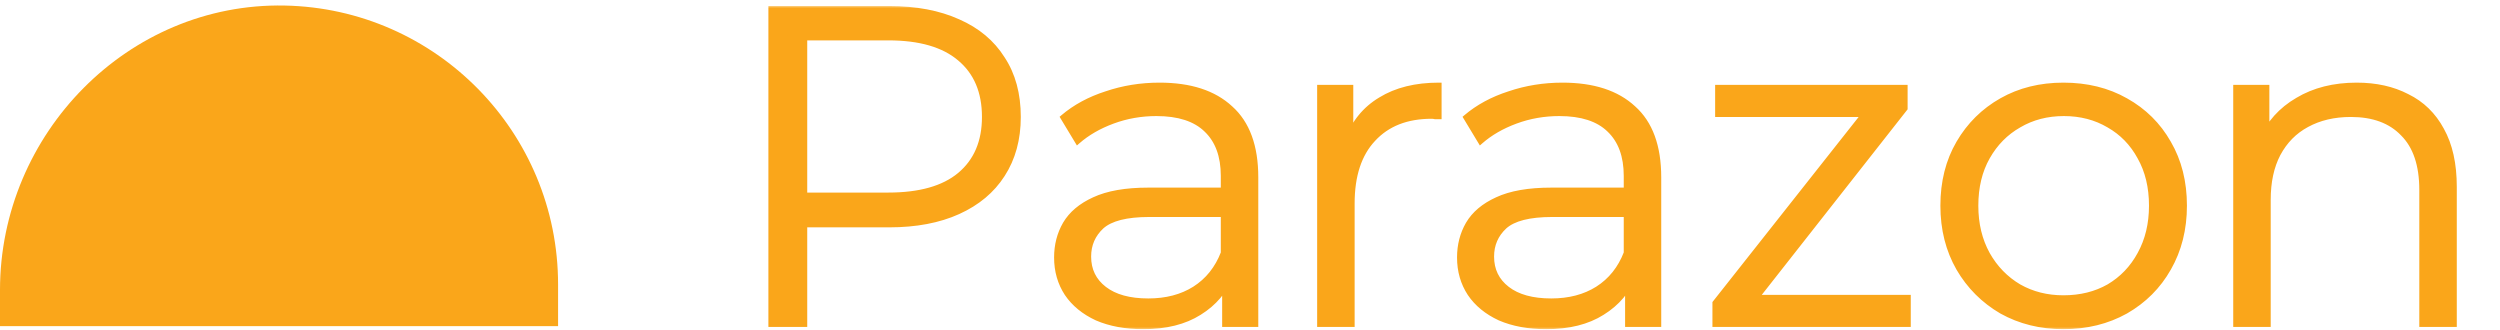 <svg xmlns="http://www.w3.org/2000/svg" fill="none" viewBox="0 0 455 60" height="60" width="455">
<path fill="#FAA61A" d="M51.78 1.009C23.31 0.469 0 24.309 0 52.789V59.359H101.57V51.779C101.57 24.069 79.37 1.539 51.78 1.009Z"></path>
<mask fill="black" height="59" width="309" y="1" x="139" maskUnits="userSpaceOnUse" id="path-2-outside-1_182_91">
<rect height="59" width="309" y="1" x="139" fill="white"></rect>
<path d="M140.348 59V1.6H161.832C166.697 1.6 170.879 2.393 174.378 3.978C177.877 5.509 180.555 7.75 182.414 10.702C184.327 13.599 185.284 17.125 185.284 21.28C185.284 25.325 184.327 28.824 182.414 31.776C180.555 34.673 177.877 36.915 174.378 38.5C170.879 40.085 166.697 40.878 161.832 40.878H143.71L146.416 38.008V59H140.348ZM146.416 38.5L143.71 35.548H161.668C167.408 35.548 171.754 34.318 174.706 31.858C177.713 29.343 179.216 25.817 179.216 21.28C179.216 16.688 177.713 13.135 174.706 10.62C171.754 8.105 167.408 6.848 161.668 6.848H143.71L146.416 3.978V38.5ZM222.932 59V49.488L222.686 47.93V32.022C222.686 28.359 221.648 25.544 219.57 23.576C217.548 21.608 214.514 20.624 210.468 20.624C207.68 20.624 205.029 21.089 202.514 22.018C200 22.947 197.868 24.177 196.118 25.708L193.494 21.362C195.681 19.503 198.305 18.082 201.366 17.098C204.428 16.059 207.653 15.54 211.042 15.54C216.618 15.54 220.91 16.934 223.916 19.722C226.978 22.455 228.508 26.637 228.508 32.268V59H222.932ZM208.09 59.41C204.865 59.41 202.05 58.891 199.644 57.852C197.294 56.759 195.49 55.283 194.232 53.424C192.975 51.511 192.346 49.324 192.346 46.864C192.346 44.623 192.866 42.6 193.904 40.796C194.998 38.937 196.747 37.461 199.152 36.368C201.612 35.22 204.892 34.646 208.992 34.646H223.834V38.992H209.156C205.002 38.992 202.104 39.73 200.464 41.206C198.879 42.682 198.086 44.513 198.086 46.7C198.086 49.16 199.043 51.128 200.956 52.604C202.87 54.08 205.548 54.818 208.992 54.818C212.272 54.818 215.088 54.08 217.438 52.604C219.844 51.073 221.593 48.887 222.686 46.044L223.998 50.062C222.905 52.905 220.992 55.173 218.258 56.868C215.58 58.563 212.19 59.41 208.09 59.41ZM240.221 59V15.95H245.797V27.676L245.223 25.626C246.426 22.346 248.449 19.859 251.291 18.164C254.134 16.415 257.66 15.54 261.869 15.54V21.198C261.651 21.198 261.432 21.198 261.213 21.198C260.995 21.143 260.776 21.116 260.557 21.116C256.02 21.116 252.467 22.51 249.897 25.298C247.328 28.031 246.043 31.94 246.043 37.024V59H240.221ZM296.268 59V49.488L296.022 47.93V32.022C296.022 28.359 294.983 25.544 292.906 23.576C290.883 21.608 287.849 20.624 283.804 20.624C281.016 20.624 278.364 21.089 275.85 22.018C273.335 22.947 271.203 24.177 269.454 25.708L266.83 21.362C269.016 19.503 271.64 18.082 274.702 17.098C277.763 16.059 280.988 15.54 284.378 15.54C289.954 15.54 294.245 16.934 297.252 19.722C300.313 22.455 301.844 26.637 301.844 32.268V59H296.268ZM281.426 59.41C278.2 59.41 275.385 58.891 272.98 57.852C270.629 56.759 268.825 55.283 267.568 53.424C266.31 51.511 265.682 49.324 265.682 46.864C265.682 44.623 266.201 42.6 267.24 40.796C268.333 38.937 270.082 37.461 272.488 36.368C274.948 35.22 278.228 34.646 282.328 34.646H297.17V38.992H282.492C278.337 38.992 275.44 39.73 273.8 41.206C272.214 42.682 271.422 44.513 271.422 46.7C271.422 49.16 272.378 51.128 274.292 52.604C276.205 54.08 278.884 54.818 282.328 54.818C285.608 54.818 288.423 54.08 290.774 52.604C293.179 51.073 294.928 48.887 296.022 46.044L297.334 50.062C296.24 52.905 294.327 55.173 291.594 56.868C288.915 58.563 285.526 59.41 281.426 59.41ZM312.163 59V55.146L340.863 18.82L342.093 20.788H312.655V15.95H346.685V19.722L318.067 56.13L316.591 54.162H347.259V59H312.163ZM375.545 59.41C371.39 59.41 367.646 58.481 364.311 56.622C361.031 54.709 358.434 52.112 356.521 48.832C354.608 45.497 353.651 41.698 353.651 37.434C353.651 33.115 354.608 29.316 356.521 26.036C358.434 22.756 361.031 20.187 364.311 18.328C367.591 16.469 371.336 15.54 375.545 15.54C379.809 15.54 383.581 16.469 386.861 18.328C390.196 20.187 392.792 22.756 394.651 26.036C396.564 29.316 397.521 33.115 397.521 37.434C397.521 41.698 396.564 45.497 394.651 48.832C392.792 52.112 390.196 54.709 386.861 56.622C383.526 58.481 379.754 59.41 375.545 59.41ZM375.545 54.244C378.661 54.244 381.422 53.561 383.827 52.194C386.232 50.773 388.118 48.805 389.485 46.29C390.906 43.721 391.617 40.769 391.617 37.434C391.617 34.045 390.906 31.093 389.485 28.578C388.118 26.063 386.232 24.123 383.827 22.756C381.422 21.335 378.688 20.624 375.627 20.624C372.566 20.624 369.832 21.335 367.427 22.756C365.022 24.123 363.108 26.063 361.687 28.578C360.266 31.093 359.555 34.045 359.555 37.434C359.555 40.769 360.266 43.721 361.687 46.29C363.108 48.805 365.022 50.773 367.427 52.194C369.832 53.561 372.538 54.244 375.545 54.244ZM428.923 15.54C432.422 15.54 435.483 16.223 438.107 17.59C440.786 18.902 442.863 20.925 444.339 23.658C445.87 26.391 446.635 29.835 446.635 33.99V59H440.813V34.564C440.813 30.027 439.665 26.61 437.369 24.314C435.128 21.963 431.957 20.788 427.857 20.788C424.796 20.788 422.117 21.417 419.821 22.674C417.58 23.877 415.831 25.653 414.573 28.004C413.371 30.3 412.769 33.088 412.769 36.368V59H406.947V15.95H412.523V27.758L411.621 25.544C412.988 22.428 415.175 19.995 418.181 18.246C421.188 16.442 424.769 15.54 428.923 15.54Z"></path>
</mask>
<path fill="#FAA61A" d="M140.348 59V1.6H161.832C166.697 1.6 170.879 2.393 174.378 3.978C177.877 5.509 180.555 7.75 182.414 10.702C184.327 13.599 185.284 17.125 185.284 21.28C185.284 25.325 184.327 28.824 182.414 31.776C180.555 34.673 177.877 36.915 174.378 38.5C170.879 40.085 166.697 40.878 161.832 40.878H143.71L146.416 38.008V59H140.348ZM146.416 38.5L143.71 35.548H161.668C167.408 35.548 171.754 34.318 174.706 31.858C177.713 29.343 179.216 25.817 179.216 21.28C179.216 16.688 177.713 13.135 174.706 10.62C171.754 8.105 167.408 6.848 161.668 6.848H143.71L146.416 3.978V38.5ZM222.932 59V49.488L222.686 47.93V32.022C222.686 28.359 221.648 25.544 219.57 23.576C217.548 21.608 214.514 20.624 210.468 20.624C207.68 20.624 205.029 21.089 202.514 22.018C200 22.947 197.868 24.177 196.118 25.708L193.494 21.362C195.681 19.503 198.305 18.082 201.366 17.098C204.428 16.059 207.653 15.54 211.042 15.54C216.618 15.54 220.91 16.934 223.916 19.722C226.978 22.455 228.508 26.637 228.508 32.268V59H222.932ZM208.09 59.41C204.865 59.41 202.05 58.891 199.644 57.852C197.294 56.759 195.49 55.283 194.232 53.424C192.975 51.511 192.346 49.324 192.346 46.864C192.346 44.623 192.866 42.6 193.904 40.796C194.998 38.937 196.747 37.461 199.152 36.368C201.612 35.22 204.892 34.646 208.992 34.646H223.834V38.992H209.156C205.002 38.992 202.104 39.73 200.464 41.206C198.879 42.682 198.086 44.513 198.086 46.7C198.086 49.16 199.043 51.128 200.956 52.604C202.87 54.08 205.548 54.818 208.992 54.818C212.272 54.818 215.088 54.08 217.438 52.604C219.844 51.073 221.593 48.887 222.686 46.044L223.998 50.062C222.905 52.905 220.992 55.173 218.258 56.868C215.58 58.563 212.19 59.41 208.09 59.41ZM240.221 59V15.95H245.797V27.676L245.223 25.626C246.426 22.346 248.449 19.859 251.291 18.164C254.134 16.415 257.66 15.54 261.869 15.54V21.198C261.651 21.198 261.432 21.198 261.213 21.198C260.995 21.143 260.776 21.116 260.557 21.116C256.02 21.116 252.467 22.51 249.897 25.298C247.328 28.031 246.043 31.94 246.043 37.024V59H240.221ZM296.268 59V49.488L296.022 47.93V32.022C296.022 28.359 294.983 25.544 292.906 23.576C290.883 21.608 287.849 20.624 283.804 20.624C281.016 20.624 278.364 21.089 275.85 22.018C273.335 22.947 271.203 24.177 269.454 25.708L266.83 21.362C269.016 19.503 271.64 18.082 274.702 17.098C277.763 16.059 280.988 15.54 284.378 15.54C289.954 15.54 294.245 16.934 297.252 19.722C300.313 22.455 301.844 26.637 301.844 32.268V59H296.268ZM281.426 59.41C278.2 59.41 275.385 58.891 272.98 57.852C270.629 56.759 268.825 55.283 267.568 53.424C266.31 51.511 265.682 49.324 265.682 46.864C265.682 44.623 266.201 42.6 267.24 40.796C268.333 38.937 270.082 37.461 272.488 36.368C274.948 35.22 278.228 34.646 282.328 34.646H297.17V38.992H282.492C278.337 38.992 275.44 39.73 273.8 41.206C272.214 42.682 271.422 44.513 271.422 46.7C271.422 49.16 272.378 51.128 274.292 52.604C276.205 54.08 278.884 54.818 282.328 54.818C285.608 54.818 288.423 54.08 290.774 52.604C293.179 51.073 294.928 48.887 296.022 46.044L297.334 50.062C296.24 52.905 294.327 55.173 291.594 56.868C288.915 58.563 285.526 59.41 281.426 59.41ZM312.163 59V55.146L340.863 18.82L342.093 20.788H312.655V15.95H346.685V19.722L318.067 56.13L316.591 54.162H347.259V59H312.163ZM375.545 59.41C371.39 59.41 367.646 58.481 364.311 56.622C361.031 54.709 358.434 52.112 356.521 48.832C354.608 45.497 353.651 41.698 353.651 37.434C353.651 33.115 354.608 29.316 356.521 26.036C358.434 22.756 361.031 20.187 364.311 18.328C367.591 16.469 371.336 15.54 375.545 15.54C379.809 15.54 383.581 16.469 386.861 18.328C390.196 20.187 392.792 22.756 394.651 26.036C396.564 29.316 397.521 33.115 397.521 37.434C397.521 41.698 396.564 45.497 394.651 48.832C392.792 52.112 390.196 54.709 386.861 56.622C383.526 58.481 379.754 59.41 375.545 59.41ZM375.545 54.244C378.661 54.244 381.422 53.561 383.827 52.194C386.232 50.773 388.118 48.805 389.485 46.29C390.906 43.721 391.617 40.769 391.617 37.434C391.617 34.045 390.906 31.093 389.485 28.578C388.118 26.063 386.232 24.123 383.827 22.756C381.422 21.335 378.688 20.624 375.627 20.624C372.566 20.624 369.832 21.335 367.427 22.756C365.022 24.123 363.108 26.063 361.687 28.578C360.266 31.093 359.555 34.045 359.555 37.434C359.555 40.769 360.266 43.721 361.687 46.29C363.108 48.805 365.022 50.773 367.427 52.194C369.832 53.561 372.538 54.244 375.545 54.244ZM428.923 15.54C432.422 15.54 435.483 16.223 438.107 17.59C440.786 18.902 442.863 20.925 444.339 23.658C445.87 26.391 446.635 29.835 446.635 33.99V59H440.813V34.564C440.813 30.027 439.665 26.61 437.369 24.314C435.128 21.963 431.957 20.788 427.857 20.788C424.796 20.788 422.117 21.417 419.821 22.674C417.58 23.877 415.831 25.653 414.573 28.004C413.371 30.3 412.769 33.088 412.769 36.368V59H406.947V15.95H412.523V27.758L411.621 25.544C412.988 22.428 415.175 19.995 418.181 18.246C421.188 16.442 424.769 15.54 428.923 15.54Z"></path>
<path mask="url(#path-2-outside-1_182_91)" fill="#FAA61A" d="M140.348 59H139.848V59.5H140.348V59ZM140.348 1.6V1.1H139.848V1.6H140.348ZM174.378 3.978L174.172 4.433L174.178 4.436L174.378 3.978ZM182.414 10.702L181.991 10.969L181.997 10.977L182.414 10.702ZM182.414 31.776L181.994 31.504L181.993 31.506L182.414 31.776ZM174.378 38.5L174.584 38.955L174.584 38.955L174.378 38.5ZM143.71 40.878L143.346 40.535L142.551 41.378H143.71V40.878ZM146.416 38.008H146.916V36.749L146.052 37.665L146.416 38.008ZM146.416 59V59.5H146.916V59H146.416ZM146.416 38.5L146.047 38.838L146.916 39.785V38.5H146.416ZM143.71 35.548V35.048H142.573L143.341 35.886L143.71 35.548ZM174.706 31.858L175.026 32.242L175.027 32.242L174.706 31.858ZM174.706 10.62L174.382 11.001L174.385 11.004L174.706 10.62ZM143.71 6.848L143.346 6.505L142.551 7.348H143.71V6.848ZM146.416 3.978H146.916V2.719L146.052 3.635L146.416 3.978ZM140.848 59V1.6H139.848V59H140.848ZM140.348 2.1H161.832V1.1H140.348V2.1ZM161.832 2.1C166.645 2.1 170.753 2.884 174.172 4.433L174.584 3.523C171.006 1.901 166.75 1.1 161.832 1.1V2.1ZM174.178 4.436C177.594 5.931 180.191 8.109 181.991 10.968L182.837 10.436C180.92 7.391 178.16 5.087 174.578 3.52L174.178 4.436ZM181.997 10.977C183.846 13.778 184.784 17.204 184.784 21.28H185.784C185.784 17.047 184.808 13.421 182.831 10.427L181.997 10.977ZM184.784 21.28C184.784 25.244 183.848 28.645 181.994 31.504L182.834 32.048C184.807 29.003 185.784 25.407 185.784 21.28H184.784ZM181.993 31.506C180.193 34.313 177.593 36.494 174.172 38.045L174.584 38.955C178.16 37.335 180.918 35.034 182.835 32.046L181.993 31.506ZM174.172 38.045C170.753 39.594 166.645 40.378 161.832 40.378V41.378C166.75 41.378 171.006 40.577 174.584 38.955L174.172 38.045ZM161.832 40.378H143.71V41.378H161.832V40.378ZM144.074 41.221L146.78 38.351L146.052 37.665L143.346 40.535L144.074 41.221ZM145.916 38.008V59H146.916V38.008H145.916ZM146.416 58.5H140.348V59.5H146.416V58.5ZM146.785 38.162L144.079 35.21L143.341 35.886L146.047 38.838L146.785 38.162ZM143.71 36.048H161.668V35.048H143.71V36.048ZM161.668 36.048C167.469 36.048 171.949 34.806 175.026 32.242L174.386 31.474C171.559 33.83 167.347 35.048 161.668 35.048V36.048ZM175.027 32.242C178.166 29.616 179.716 25.939 179.716 21.28H178.716C178.716 25.695 177.26 29.07 174.385 31.474L175.027 32.242ZM179.716 21.28C179.716 16.568 178.167 12.863 175.027 10.236L174.385 11.004C177.258 13.406 178.716 16.808 178.716 21.28H179.716ZM175.03 10.239C171.953 7.618 167.471 6.348 161.668 6.348V7.348C167.345 7.348 171.555 8.593 174.382 11.001L175.03 10.239ZM161.668 6.348H143.71V7.348H161.668V6.348ZM144.074 7.191L146.78 4.321L146.052 3.635L143.346 6.505L144.074 7.191ZM145.916 3.978V38.5H146.916V3.978H145.916ZM222.932 59H222.432V59.5H222.932V59ZM222.932 49.488H223.432V49.449L223.426 49.41L222.932 49.488ZM222.686 47.93H222.186V47.969L222.192 48.008L222.686 47.93ZM219.57 23.576L219.222 23.934L219.226 23.939L219.57 23.576ZM202.514 22.018L202.341 21.549L202.341 21.549L202.514 22.018ZM196.118 25.708L195.69 25.966L195.999 26.477L196.448 26.084L196.118 25.708ZM193.494 21.362L193.17 20.981L192.846 21.256L193.066 21.62L193.494 21.362ZM201.366 17.098L201.519 17.574L201.527 17.572L201.366 17.098ZM223.916 19.722L223.576 20.089L223.583 20.095L223.916 19.722ZM228.508 59V59.5H229.008V59H228.508ZM199.644 57.852L199.433 58.306L199.446 58.311L199.644 57.852ZM194.232 53.424L193.814 53.699L193.818 53.704L194.232 53.424ZM193.904 40.796L193.473 40.542L193.471 40.547L193.904 40.796ZM199.152 36.368L199.359 36.823L199.364 36.821L199.152 36.368ZM223.834 34.646H224.334V34.146H223.834V34.646ZM223.834 38.992V39.492H224.334V38.992H223.834ZM200.464 41.206L200.13 40.834L200.124 40.84L200.464 41.206ZM200.956 52.604L201.262 52.208L201.262 52.208L200.956 52.604ZM217.438 52.604L217.704 53.028L217.707 53.026L217.438 52.604ZM222.686 46.044L223.162 45.889L222.725 44.551L222.22 45.864L222.686 46.044ZM223.998 50.062L224.465 50.242L224.529 50.076L224.474 49.907L223.998 50.062ZM218.258 56.868L217.995 56.443L217.991 56.446L218.258 56.868ZM223.432 59V49.488H222.432V59H223.432ZM223.426 49.41L223.18 47.852L222.192 48.008L222.438 49.566L223.426 49.41ZM223.186 47.93V32.022H222.186V47.93H223.186ZM223.186 32.022C223.186 28.263 222.117 25.3 219.914 23.213L219.226 23.939C221.178 25.788 222.186 28.456 222.186 32.022H223.186ZM219.919 23.218C217.769 21.126 214.587 20.124 210.468 20.124V21.124C214.44 21.124 217.326 22.09 219.222 23.934L219.919 23.218ZM210.468 20.124C207.623 20.124 204.913 20.598 202.341 21.549L202.688 22.487C205.145 21.579 207.737 21.124 210.468 21.124V20.124ZM202.341 21.549C199.778 22.496 197.591 23.755 195.789 25.332L196.448 26.084C198.144 24.599 200.221 23.398 202.688 22.487L202.341 21.549ZM196.546 25.45L193.922 21.104L193.066 21.62L195.69 25.966L196.546 25.45ZM193.818 21.743C195.949 19.932 198.513 18.54 201.519 17.574L201.213 16.622C198.097 17.624 195.413 19.075 193.17 20.981L193.818 21.743ZM201.527 17.572C204.534 16.551 207.705 16.04 211.042 16.04V15.04C207.601 15.04 204.321 15.567 201.206 16.625L201.527 17.572ZM211.042 16.04C216.538 16.04 220.691 17.413 223.576 20.089L224.256 19.355C221.128 16.455 216.698 15.04 211.042 15.04V16.04ZM223.583 20.095C226.503 22.702 228.008 26.725 228.008 32.268H229.008C229.008 26.55 227.452 22.209 224.249 19.349L223.583 20.095ZM228.008 32.268V59H229.008V32.268H228.008ZM228.508 58.5H222.932V59.5H228.508V58.5ZM208.09 58.91C204.918 58.91 202.173 58.399 199.842 57.393L199.446 58.311C201.927 59.382 204.812 59.91 208.09 59.91V58.91ZM199.855 57.399C197.574 56.337 195.845 54.916 194.646 53.144L193.818 53.704C195.134 55.649 197.013 57.18 199.433 58.305L199.855 57.399ZM194.65 53.149C193.45 51.324 192.846 49.234 192.846 46.864H191.846C191.846 49.414 192.499 51.698 193.814 53.699L194.65 53.149ZM192.846 46.864C192.846 44.703 193.346 42.768 194.338 41.045L193.471 40.547C192.385 42.432 191.846 44.542 191.846 46.864H192.846ZM194.335 41.05C195.366 39.298 197.026 37.884 199.359 36.823L198.945 35.913C196.468 37.039 194.63 38.577 193.473 40.542L194.335 41.05ZM199.364 36.821C201.732 35.716 204.931 35.146 208.992 35.146V34.146C204.853 34.146 201.492 34.724 198.941 35.915L199.364 36.821ZM208.992 35.146H223.834V34.146H208.992V35.146ZM223.334 34.646V38.992H224.334V34.646H223.334ZM223.834 38.492H209.156V39.492H223.834V38.492ZM209.156 38.492C204.974 38.492 201.914 39.228 200.13 40.834L200.799 41.578C202.294 40.231 205.029 39.492 209.156 39.492V38.492ZM200.124 40.84C198.436 42.412 197.586 44.376 197.586 46.7H198.586C198.586 44.651 199.322 42.952 200.805 41.572L200.124 40.84ZM197.586 46.7C197.586 49.312 198.612 51.427 200.651 53L201.262 52.208C199.474 50.829 198.586 49.008 198.586 46.7H197.586ZM200.651 53C202.682 54.567 205.483 55.318 208.992 55.318V54.318C205.613 54.318 203.057 53.593 201.262 52.208L200.651 53ZM208.992 55.318C212.349 55.318 215.26 54.562 217.704 53.027L217.172 52.181C214.915 53.598 212.196 54.318 208.992 54.318V55.318ZM217.707 53.026C220.209 51.434 222.024 49.159 223.153 46.224L222.22 45.864C221.162 48.614 219.478 50.713 217.17 52.182L217.707 53.026ZM222.211 46.199L223.523 50.217L224.474 49.907L223.162 45.889L222.211 46.199ZM223.532 49.883C222.48 52.617 220.641 54.802 217.995 56.443L218.522 57.293C221.342 55.544 223.33 53.192 224.465 50.242L223.532 49.883ZM217.991 56.446C215.413 58.077 212.123 58.91 208.09 58.91V59.91C212.258 59.91 215.747 59.049 218.526 57.291L217.991 56.446ZM240.221 59H239.721V59.5H240.221V59ZM240.221 15.95V15.45H239.721V15.95H240.221ZM245.797 15.95H246.297V15.45H245.797V15.95ZM245.797 27.676L245.316 27.811L246.297 27.676H245.797ZM245.223 25.626L244.754 25.454L244.698 25.605L244.742 25.761L245.223 25.626ZM251.291 18.164L251.547 18.593L251.553 18.59L251.291 18.164ZM261.869 15.54H262.369V15.04H261.869V15.54ZM261.869 21.198V21.698H262.369V21.198H261.869ZM261.213 21.198L261.092 21.683L261.152 21.698H261.213V21.198ZM249.897 25.298L250.262 25.64L250.265 25.637L249.897 25.298ZM246.043 59V59.5H246.543V59H246.043ZM240.721 59V15.95H239.721V59H240.721ZM240.221 16.45H245.797V15.45H240.221V16.45ZM245.297 15.95V27.676H246.297V15.95H245.297ZM246.279 27.541L245.705 25.491L244.742 25.761L245.316 27.811L246.279 27.541ZM245.693 25.798C246.858 22.619 248.809 20.226 251.547 18.593L251.035 17.735C248.088 19.491 245.994 22.073 244.754 25.454L245.693 25.798ZM251.553 18.59C254.299 16.9 257.729 16.04 261.869 16.04V15.04C257.592 15.04 253.969 15.929 251.029 17.738L251.553 18.59ZM261.369 15.54V21.198H262.369V15.54H261.369ZM261.869 20.698C261.869 20.698 261.869 20.698 261.868 20.698C261.868 20.698 261.867 20.698 261.867 20.698C261.866 20.698 261.866 20.698 261.866 20.698C261.865 20.698 261.865 20.698 261.864 20.698C261.864 20.698 261.863 20.698 261.863 20.698C261.863 20.698 261.862 20.698 261.862 20.698C261.861 20.698 261.861 20.698 261.86 20.698C261.86 20.698 261.86 20.698 261.859 20.698C261.859 20.698 261.858 20.698 261.858 20.698C261.857 20.698 261.857 20.698 261.857 20.698C261.856 20.698 261.856 20.698 261.855 20.698C261.855 20.698 261.854 20.698 261.854 20.698C261.854 20.698 261.853 20.698 261.853 20.698C261.852 20.698 261.852 20.698 261.852 20.698C261.851 20.698 261.851 20.698 261.85 20.698C261.85 20.698 261.849 20.698 261.849 20.698C261.849 20.698 261.848 20.698 261.848 20.698C261.847 20.698 261.847 20.698 261.846 20.698C261.846 20.698 261.846 20.698 261.845 20.698C261.845 20.698 261.844 20.698 261.844 20.698C261.843 20.698 261.843 20.698 261.843 20.698C261.842 20.698 261.842 20.698 261.841 20.698C261.841 20.698 261.84 20.698 261.84 20.698C261.84 20.698 261.839 20.698 261.839 20.698C261.838 20.698 261.838 20.698 261.837 20.698C261.837 20.698 261.837 20.698 261.836 20.698C261.836 20.698 261.835 20.698 261.835 20.698C261.834 20.698 261.834 20.698 261.834 20.698C261.833 20.698 261.833 20.698 261.832 20.698C261.832 20.698 261.831 20.698 261.831 20.698C261.831 20.698 261.83 20.698 261.83 20.698C261.829 20.698 261.829 20.698 261.828 20.698C261.828 20.698 261.828 20.698 261.827 20.698C261.827 20.698 261.826 20.698 261.826 20.698C261.825 20.698 261.825 20.698 261.825 20.698C261.824 20.698 261.824 20.698 261.823 20.698C261.823 20.698 261.822 20.698 261.822 20.698C261.822 20.698 261.821 20.698 261.821 20.698C261.82 20.698 261.82 20.698 261.819 20.698C261.819 20.698 261.819 20.698 261.818 20.698C261.818 20.698 261.817 20.698 261.817 20.698C261.816 20.698 261.816 20.698 261.816 20.698C261.815 20.698 261.815 20.698 261.814 20.698C261.814 20.698 261.813 20.698 261.813 20.698C261.813 20.698 261.812 20.698 261.812 20.698C261.811 20.698 261.811 20.698 261.811 20.698C261.81 20.698 261.81 20.698 261.809 20.698C261.809 20.698 261.808 20.698 261.808 20.698C261.808 20.698 261.807 20.698 261.807 20.698C261.806 20.698 261.806 20.698 261.805 20.698C261.805 20.698 261.805 20.698 261.804 20.698C261.804 20.698 261.803 20.698 261.803 20.698C261.802 20.698 261.802 20.698 261.802 20.698C261.801 20.698 261.801 20.698 261.8 20.698C261.8 20.698 261.799 20.698 261.799 20.698C261.799 20.698 261.798 20.698 261.798 20.698C261.797 20.698 261.797 20.698 261.796 20.698C261.796 20.698 261.796 20.698 261.795 20.698C261.795 20.698 261.794 20.698 261.794 20.698C261.793 20.698 261.793 20.698 261.793 20.698C261.792 20.698 261.792 20.698 261.791 20.698C261.791 20.698 261.79 20.698 261.79 20.698C261.79 20.698 261.789 20.698 261.789 20.698C261.788 20.698 261.788 20.698 261.787 20.698C261.787 20.698 261.787 20.698 261.786 20.698C261.786 20.698 261.785 20.698 261.785 20.698C261.784 20.698 261.784 20.698 261.784 20.698C261.783 20.698 261.783 20.698 261.782 20.698C261.782 20.698 261.781 20.698 261.781 20.698C261.781 20.698 261.78 20.698 261.78 20.698C261.779 20.698 261.779 20.698 261.778 20.698C261.778 20.698 261.778 20.698 261.777 20.698C261.777 20.698 261.776 20.698 261.776 20.698C261.775 20.698 261.775 20.698 261.775 20.698C261.774 20.698 261.774 20.698 261.773 20.698C261.773 20.698 261.772 20.698 261.772 20.698C261.772 20.698 261.771 20.698 261.771 20.698C261.77 20.698 261.77 20.698 261.77 20.698C261.769 20.698 261.769 20.698 261.768 20.698C261.768 20.698 261.767 20.698 261.767 20.698C261.767 20.698 261.766 20.698 261.766 20.698C261.765 20.698 261.765 20.698 261.764 20.698C261.764 20.698 261.764 20.698 261.763 20.698C261.763 20.698 261.762 20.698 261.762 20.698C261.761 20.698 261.761 20.698 261.761 20.698C261.76 20.698 261.76 20.698 261.759 20.698C261.759 20.698 261.758 20.698 261.758 20.698C261.758 20.698 261.757 20.698 261.757 20.698C261.756 20.698 261.756 20.698 261.755 20.698C261.755 20.698 261.755 20.698 261.754 20.698C261.754 20.698 261.753 20.698 261.753 20.698C261.752 20.698 261.752 20.698 261.752 20.698C261.751 20.698 261.751 20.698 261.75 20.698C261.75 20.698 261.749 20.698 261.749 20.698C261.749 20.698 261.748 20.698 261.748 20.698C261.747 20.698 261.747 20.698 261.746 20.698C261.746 20.698 261.746 20.698 261.745 20.698C261.745 20.698 261.744 20.698 261.744 20.698C261.743 20.698 261.743 20.698 261.743 20.698C261.742 20.698 261.742 20.698 261.741 20.698C261.741 20.698 261.74 20.698 261.74 20.698C261.74 20.698 261.739 20.698 261.739 20.698C261.738 20.698 261.738 20.698 261.737 20.698C261.737 20.698 261.737 20.698 261.736 20.698C261.736 20.698 261.735 20.698 261.735 20.698C261.734 20.698 261.734 20.698 261.734 20.698C261.733 20.698 261.733 20.698 261.732 20.698C261.732 20.698 261.731 20.698 261.731 20.698C261.731 20.698 261.73 20.698 261.73 20.698C261.729 20.698 261.729 20.698 261.729 20.698C261.728 20.698 261.728 20.698 261.727 20.698C261.727 20.698 261.726 20.698 261.726 20.698C261.726 20.698 261.725 20.698 261.725 20.698C261.724 20.698 261.724 20.698 261.723 20.698C261.723 20.698 261.723 20.698 261.722 20.698C261.722 20.698 261.721 20.698 261.721 20.698C261.72 20.698 261.72 20.698 261.72 20.698C261.719 20.698 261.719 20.698 261.718 20.698C261.718 20.698 261.717 20.698 261.717 20.698C261.717 20.698 261.716 20.698 261.716 20.698C261.715 20.698 261.715 20.698 261.714 20.698C261.714 20.698 261.714 20.698 261.713 20.698C261.713 20.698 261.712 20.698 261.712 20.698C261.711 20.698 261.711 20.698 261.711 20.698C261.71 20.698 261.71 20.698 261.709 20.698C261.709 20.698 261.708 20.698 261.708 20.698C261.708 20.698 261.707 20.698 261.707 20.698C261.706 20.698 261.706 20.698 261.705 20.698C261.705 20.698 261.705 20.698 261.704 20.698C261.704 20.698 261.703 20.698 261.703 20.698C261.702 20.698 261.702 20.698 261.702 20.698C261.701 20.698 261.701 20.698 261.7 20.698C261.7 20.698 261.699 20.698 261.699 20.698C261.699 20.698 261.698 20.698 261.698 20.698C261.697 20.698 261.697 20.698 261.696 20.698C261.696 20.698 261.696 20.698 261.695 20.698C261.695 20.698 261.694 20.698 261.694 20.698C261.693 20.698 261.693 20.698 261.693 20.698C261.692 20.698 261.692 20.698 261.691 20.698C261.691 20.698 261.69 20.698 261.69 20.698C261.69 20.698 261.689 20.698 261.689 20.698C261.688 20.698 261.688 20.698 261.688 20.698C261.687 20.698 261.687 20.698 261.686 20.698C261.686 20.698 261.685 20.698 261.685 20.698C261.685 20.698 261.684 20.698 261.684 20.698C261.683 20.698 261.683 20.698 261.682 20.698C261.682 20.698 261.682 20.698 261.681 20.698C261.681 20.698 261.68 20.698 261.68 20.698C261.679 20.698 261.679 20.698 261.679 20.698C261.678 20.698 261.678 20.698 261.677 20.698C261.677 20.698 261.676 20.698 261.676 20.698C261.676 20.698 261.675 20.698 261.675 20.698C261.674 20.698 261.674 20.698 261.673 20.698C261.673 20.698 261.673 20.698 261.672 20.698C261.672 20.698 261.671 20.698 261.671 20.698C261.67 20.698 261.67 20.698 261.67 20.698C261.669 20.698 261.669 20.698 261.668 20.698C261.668 20.698 261.667 20.698 261.667 20.698C261.667 20.698 261.666 20.698 261.666 20.698C261.665 20.698 261.665 20.698 261.664 20.698C261.664 20.698 261.664 20.698 261.663 20.698C261.663 20.698 261.662 20.698 261.662 20.698C261.661 20.698 261.661 20.698 261.661 20.698C261.66 20.698 261.66 20.698 261.659 20.698C261.659 20.698 261.658 20.698 261.658 20.698C261.658 20.698 261.657 20.698 261.657 20.698C261.656 20.698 261.656 20.698 261.655 20.698C261.655 20.698 261.655 20.698 261.654 20.698C261.654 20.698 261.653 20.698 261.653 20.698C261.652 20.698 261.652 20.698 261.652 20.698C261.651 20.698 261.651 20.698 261.65 20.698C261.65 20.698 261.649 20.698 261.649 20.698C261.649 20.698 261.648 20.698 261.648 20.698C261.647 20.698 261.647 20.698 261.647 20.698C261.646 20.698 261.646 20.698 261.645 20.698C261.645 20.698 261.644 20.698 261.644 20.698C261.644 20.698 261.643 20.698 261.643 20.698C261.642 20.698 261.642 20.698 261.641 20.698C261.641 20.698 261.641 20.698 261.64 20.698C261.64 20.698 261.639 20.698 261.639 20.698C261.638 20.698 261.638 20.698 261.638 20.698C261.637 20.698 261.637 20.698 261.636 20.698C261.636 20.698 261.635 20.698 261.635 20.698C261.635 20.698 261.634 20.698 261.634 20.698C261.633 20.698 261.633 20.698 261.632 20.698C261.632 20.698 261.632 20.698 261.631 20.698C261.631 20.698 261.63 20.698 261.63 20.698C261.629 20.698 261.629 20.698 261.629 20.698C261.628 20.698 261.628 20.698 261.627 20.698C261.627 20.698 261.626 20.698 261.626 20.698C261.626 20.698 261.625 20.698 261.625 20.698C261.624 20.698 261.624 20.698 261.623 20.698C261.623 20.698 261.623 20.698 261.622 20.698C261.622 20.698 261.621 20.698 261.621 20.698C261.62 20.698 261.62 20.698 261.62 20.698C261.619 20.698 261.619 20.698 261.618 20.698C261.618 20.698 261.617 20.698 261.617 20.698C261.617 20.698 261.616 20.698 261.616 20.698C261.615 20.698 261.615 20.698 261.614 20.698C261.614 20.698 261.614 20.698 261.613 20.698C261.613 20.698 261.612 20.698 261.612 20.698C261.611 20.698 261.611 20.698 261.611 20.698C261.61 20.698 261.61 20.698 261.609 20.698C261.609 20.698 261.608 20.698 261.608 20.698C261.608 20.698 261.607 20.698 261.607 20.698C261.606 20.698 261.606 20.698 261.606 20.698C261.605 20.698 261.605 20.698 261.604 20.698C261.604 20.698 261.603 20.698 261.603 20.698C261.603 20.698 261.602 20.698 261.602 20.698C261.601 20.698 261.601 20.698 261.6 20.698C261.6 20.698 261.6 20.698 261.599 20.698C261.599 20.698 261.598 20.698 261.598 20.698C261.597 20.698 261.597 20.698 261.597 20.698C261.596 20.698 261.596 20.698 261.595 20.698C261.595 20.698 261.594 20.698 261.594 20.698C261.594 20.698 261.593 20.698 261.593 20.698C261.592 20.698 261.592 20.698 261.591 20.698C261.591 20.698 261.591 20.698 261.59 20.698C261.59 20.698 261.589 20.698 261.589 20.698C261.588 20.698 261.588 20.698 261.588 20.698C261.587 20.698 261.587 20.698 261.586 20.698C261.586 20.698 261.585 20.698 261.585 20.698C261.585 20.698 261.584 20.698 261.584 20.698C261.583 20.698 261.583 20.698 261.582 20.698C261.582 20.698 261.582 20.698 261.581 20.698C261.581 20.698 261.58 20.698 261.58 20.698C261.579 20.698 261.579 20.698 261.579 20.698C261.578 20.698 261.578 20.698 261.577 20.698C261.577 20.698 261.576 20.698 261.576 20.698C261.576 20.698 261.575 20.698 261.575 20.698C261.574 20.698 261.574 20.698 261.573 20.698C261.573 20.698 261.573 20.698 261.572 20.698C261.572 20.698 261.571 20.698 261.571 20.698C261.57 20.698 261.57 20.698 261.57 20.698C261.569 20.698 261.569 20.698 261.568 20.698C261.568 20.698 261.567 20.698 261.567 20.698C261.567 20.698 261.566 20.698 261.566 20.698C261.565 20.698 261.565 20.698 261.565 20.698C261.564 20.698 261.564 20.698 261.563 20.698C261.563 20.698 261.562 20.698 261.562 20.698C261.562 20.698 261.561 20.698 261.561 20.698C261.56 20.698 261.56 20.698 261.559 20.698C261.559 20.698 261.559 20.698 261.558 20.698C261.558 20.698 261.557 20.698 261.557 20.698C261.556 20.698 261.556 20.698 261.556 20.698C261.555 20.698 261.555 20.698 261.554 20.698C261.554 20.698 261.553 20.698 261.553 20.698C261.553 20.698 261.552 20.698 261.552 20.698C261.551 20.698 261.551 20.698 261.55 20.698C261.55 20.698 261.55 20.698 261.549 20.698C261.549 20.698 261.548 20.698 261.548 20.698C261.547 20.698 261.547 20.698 261.547 20.698C261.546 20.698 261.546 20.698 261.545 20.698C261.545 20.698 261.544 20.698 261.544 20.698C261.544 20.698 261.543 20.698 261.543 20.698C261.542 20.698 261.542 20.698 261.541 20.698C261.541 20.698 261.541 20.698 261.54 20.698C261.54 20.698 261.539 20.698 261.539 20.698C261.538 20.698 261.538 20.698 261.538 20.698C261.537 20.698 261.537 20.698 261.536 20.698C261.536 20.698 261.535 20.698 261.535 20.698C261.535 20.698 261.534 20.698 261.534 20.698C261.533 20.698 261.533 20.698 261.532 20.698C261.532 20.698 261.532 20.698 261.531 20.698C261.531 20.698 261.53 20.698 261.53 20.698C261.529 20.698 261.529 20.698 261.529 20.698C261.528 20.698 261.528 20.698 261.527 20.698C261.527 20.698 261.526 20.698 261.526 20.698C261.526 20.698 261.525 20.698 261.525 20.698C261.524 20.698 261.524 20.698 261.524 20.698C261.523 20.698 261.523 20.698 261.522 20.698C261.522 20.698 261.521 20.698 261.521 20.698C261.521 20.698 261.52 20.698 261.52 20.698C261.519 20.698 261.519 20.698 261.518 20.698C261.518 20.698 261.518 20.698 261.517 20.698C261.517 20.698 261.516 20.698 261.516 20.698C261.515 20.698 261.515 20.698 261.515 20.698C261.514 20.698 261.514 20.698 261.513 20.698C261.513 20.698 261.512 20.698 261.512 20.698C261.512 20.698 261.511 20.698 261.511 20.698C261.51 20.698 261.51 20.698 261.509 20.698C261.509 20.698 261.509 20.698 261.508 20.698C261.508 20.698 261.507 20.698 261.507 20.698C261.506 20.698 261.506 20.698 261.506 20.698C261.505 20.698 261.505 20.698 261.504 20.698C261.504 20.698 261.503 20.698 261.503 20.698C261.503 20.698 261.502 20.698 261.502 20.698C261.501 20.698 261.501 20.698 261.5 20.698C261.5 20.698 261.5 20.698 261.499 20.698C261.499 20.698 261.498 20.698 261.498 20.698C261.497 20.698 261.497 20.698 261.497 20.698C261.496 20.698 261.496 20.698 261.495 20.698C261.495 20.698 261.494 20.698 261.494 20.698C261.494 20.698 261.493 20.698 261.493 20.698C261.492 20.698 261.492 20.698 261.491 20.698C261.491 20.698 261.491 20.698 261.49 20.698C261.49 20.698 261.489 20.698 261.489 20.698C261.488 20.698 261.488 20.698 261.488 20.698C261.487 20.698 261.487 20.698 261.486 20.698C261.486 20.698 261.485 20.698 261.485 20.698C261.485 20.698 261.484 20.698 261.484 20.698C261.483 20.698 261.483 20.698 261.483 20.698C261.482 20.698 261.482 20.698 261.481 20.698C261.481 20.698 261.48 20.698 261.48 20.698C261.48 20.698 261.479 20.698 261.479 20.698C261.478 20.698 261.478 20.698 261.477 20.698C261.477 20.698 261.477 20.698 261.476 20.698C261.476 20.698 261.475 20.698 261.475 20.698C261.474 20.698 261.474 20.698 261.474 20.698C261.473 20.698 261.473 20.698 261.472 20.698C261.472 20.698 261.471 20.698 261.471 20.698C261.471 20.698 261.47 20.698 261.47 20.698C261.469 20.698 261.469 20.698 261.468 20.698C261.468 20.698 261.468 20.698 261.467 20.698C261.467 20.698 261.466 20.698 261.466 20.698C261.465 20.698 261.465 20.698 261.465 20.698C261.464 20.698 261.464 20.698 261.463 20.698C261.463 20.698 261.462 20.698 261.462 20.698C261.462 20.698 261.461 20.698 261.461 20.698C261.46 20.698 261.46 20.698 261.459 20.698C261.459 20.698 261.459 20.698 261.458 20.698C261.458 20.698 261.457 20.698 261.457 20.698C261.456 20.698 261.456 20.698 261.456 20.698C261.455 20.698 261.455 20.698 261.454 20.698C261.454 20.698 261.453 20.698 261.453 20.698C261.453 20.698 261.452 20.698 261.452 20.698C261.451 20.698 261.451 20.698 261.45 20.698C261.45 20.698 261.45 20.698 261.449 20.698C261.449 20.698 261.448 20.698 261.448 20.698C261.447 20.698 261.447 20.698 261.447 20.698C261.446 20.698 261.446 20.698 261.445 20.698C261.445 20.698 261.444 20.698 261.444 20.698C261.444 20.698 261.443 20.698 261.443 20.698C261.442 20.698 261.442 20.698 261.442 20.698C261.441 20.698 261.441 20.698 261.44 20.698C261.44 20.698 261.439 20.698 261.439 20.698C261.439 20.698 261.438 20.698 261.438 20.698C261.437 20.698 261.437 20.698 261.436 20.698C261.436 20.698 261.436 20.698 261.435 20.698C261.435 20.698 261.434 20.698 261.434 20.698C261.433 20.698 261.433 20.698 261.433 20.698C261.432 20.698 261.432 20.698 261.431 20.698C261.431 20.698 261.43 20.698 261.43 20.698C261.43 20.698 261.429 20.698 261.429 20.698C261.428 20.698 261.428 20.698 261.427 20.698C261.427 20.698 261.427 20.698 261.426 20.698C261.426 20.698 261.425 20.698 261.425 20.698C261.424 20.698 261.424 20.698 261.424 20.698C261.423 20.698 261.423 20.698 261.422 20.698C261.422 20.698 261.421 20.698 261.421 20.698C261.421 20.698 261.42 20.698 261.42 20.698C261.419 20.698 261.419 20.698 261.418 20.698C261.418 20.698 261.418 20.698 261.417 20.698C261.417 20.698 261.416 20.698 261.416 20.698C261.415 20.698 261.415 20.698 261.415 20.698C261.414 20.698 261.414 20.698 261.413 20.698C261.413 20.698 261.412 20.698 261.412 20.698C261.412 20.698 261.411 20.698 261.411 20.698C261.41 20.698 261.41 20.698 261.409 20.698C261.409 20.698 261.409 20.698 261.408 20.698C261.408 20.698 261.407 20.698 261.407 20.698C261.406 20.698 261.406 20.698 261.406 20.698C261.405 20.698 261.405 20.698 261.404 20.698C261.404 20.698 261.403 20.698 261.403 20.698C261.403 20.698 261.402 20.698 261.402 20.698C261.401 20.698 261.401 20.698 261.401 20.698C261.4 20.698 261.4 20.698 261.399 20.698C261.399 20.698 261.398 20.698 261.398 20.698C261.398 20.698 261.397 20.698 261.397 20.698C261.396 20.698 261.396 20.698 261.395 20.698C261.395 20.698 261.395 20.698 261.394 20.698C261.394 20.698 261.393 20.698 261.393 20.698C261.392 20.698 261.392 20.698 261.392 20.698C261.391 20.698 261.391 20.698 261.39 20.698C261.39 20.698 261.389 20.698 261.389 20.698C261.389 20.698 261.388 20.698 261.388 20.698C261.387 20.698 261.387 20.698 261.386 20.698C261.386 20.698 261.386 20.698 261.385 20.698C261.385 20.698 261.384 20.698 261.384 20.698C261.383 20.698 261.383 20.698 261.383 20.698C261.382 20.698 261.382 20.698 261.381 20.698C261.381 20.698 261.38 20.698 261.38 20.698C261.38 20.698 261.379 20.698 261.379 20.698C261.378 20.698 261.378 20.698 261.377 20.698C261.377 20.698 261.377 20.698 261.376 20.698C261.376 20.698 261.375 20.698 261.375 20.698C261.374 20.698 261.374 20.698 261.374 20.698C261.373 20.698 261.373 20.698 261.372 20.698C261.372 20.698 261.371 20.698 261.371 20.698C261.371 20.698 261.37 20.698 261.37 20.698C261.369 20.698 261.369 20.698 261.368 20.698C261.368 20.698 261.368 20.698 261.367 20.698C261.367 20.698 261.366 20.698 261.366 20.698C261.365 20.698 261.365 20.698 261.365 20.698C261.364 20.698 261.364 20.698 261.363 20.698C261.363 20.698 261.362 20.698 261.362 20.698C261.362 20.698 261.361 20.698 261.361 20.698C261.36 20.698 261.36 20.698 261.36 20.698C261.359 20.698 261.359 20.698 261.358 20.698C261.358 20.698 261.357 20.698 261.357 20.698C261.357 20.698 261.356 20.698 261.356 20.698C261.355 20.698 261.355 20.698 261.354 20.698C261.354 20.698 261.354 20.698 261.353 20.698C261.353 20.698 261.352 20.698 261.352 20.698C261.351 20.698 261.351 20.698 261.351 20.698C261.35 20.698 261.35 20.698 261.349 20.698C261.349 20.698 261.348 20.698 261.348 20.698C261.348 20.698 261.347 20.698 261.347 20.698C261.346 20.698 261.346 20.698 261.345 20.698C261.345 20.698 261.345 20.698 261.344 20.698C261.344 20.698 261.343 20.698 261.343 20.698C261.342 20.698 261.342 20.698 261.342 20.698C261.341 20.698 261.341 20.698 261.34 20.698C261.34 20.698 261.339 20.698 261.339 20.698C261.339 20.698 261.338 20.698 261.338 20.698C261.337 20.698 261.337 20.698 261.336 20.698C261.336 20.698 261.336 20.698 261.335 20.698C261.335 20.698 261.334 20.698 261.334 20.698C261.333 20.698 261.333 20.698 261.333 20.698C261.332 20.698 261.332 20.698 261.331 20.698C261.331 20.698 261.33 20.698 261.33 20.698C261.33 20.698 261.329 20.698 261.329 20.698C261.328 20.698 261.328 20.698 261.327 20.698C261.327 20.698 261.327 20.698 261.326 20.698C261.326 20.698 261.325 20.698 261.325 20.698C261.324 20.698 261.324 20.698 261.324 20.698C261.323 20.698 261.323 20.698 261.322 20.698C261.322 20.698 261.321 20.698 261.321 20.698C261.321 20.698 261.32 20.698 261.32 20.698C261.319 20.698 261.319 20.698 261.319 20.698C261.318 20.698 261.318 20.698 261.317 20.698C261.317 20.698 261.316 20.698 261.316 20.698C261.316 20.698 261.315 20.698 261.315 20.698C261.314 20.698 261.314 20.698 261.313 20.698C261.313 20.698 261.313 20.698 261.312 20.698C261.312 20.698 261.311 20.698 261.311 20.698C261.31 20.698 261.31 20.698 261.31 20.698C261.309 20.698 261.309 20.698 261.308 20.698C261.308 20.698 261.307 20.698 261.307 20.698C261.307 20.698 261.306 20.698 261.306 20.698C261.305 20.698 261.305 20.698 261.304 20.698C261.304 20.698 261.304 20.698 261.303 20.698C261.303 20.698 261.302 20.698 261.302 20.698C261.301 20.698 261.301 20.698 261.301 20.698C261.3 20.698 261.3 20.698 261.299 20.698C261.299 20.698 261.298 20.698 261.298 20.698C261.298 20.698 261.297 20.698 261.297 20.698C261.296 20.698 261.296 20.698 261.295 20.698C261.295 20.698 261.295 20.698 261.294 20.698C261.294 20.698 261.293 20.698 261.293 20.698C261.292 20.698 261.292 20.698 261.292 20.698C261.291 20.698 261.291 20.698 261.29 20.698C261.29 20.698 261.289 20.698 261.289 20.698C261.289 20.698 261.288 20.698 261.288 20.698C261.287 20.698 261.287 20.698 261.286 20.698C261.286 20.698 261.286 20.698 261.285 20.698C261.285 20.698 261.284 20.698 261.284 20.698C261.283 20.698 261.283 20.698 261.283 20.698C261.282 20.698 261.282 20.698 261.281 20.698C261.281 20.698 261.28 20.698 261.28 20.698C261.28 20.698 261.279 20.698 261.279 20.698C261.278 20.698 261.278 20.698 261.278 20.698C261.277 20.698 261.277 20.698 261.276 20.698C261.276 20.698 261.275 20.698 261.275 20.698C261.275 20.698 261.274 20.698 261.274 20.698C261.273 20.698 261.273 20.698 261.272 20.698C261.272 20.698 261.272 20.698 261.271 20.698C261.271 20.698 261.27 20.698 261.27 20.698C261.269 20.698 261.269 20.698 261.269 20.698C261.268 20.698 261.268 20.698 261.267 20.698C261.267 20.698 261.266 20.698 261.266 20.698C261.266 20.698 261.265 20.698 261.265 20.698C261.264 20.698 261.264 20.698 261.263 20.698C261.263 20.698 261.263 20.698 261.262 20.698C261.262 20.698 261.261 20.698 261.261 20.698C261.26 20.698 261.26 20.698 261.26 20.698C261.259 20.698 261.259 20.698 261.258 20.698C261.258 20.698 261.257 20.698 261.257 20.698C261.257 20.698 261.256 20.698 261.256 20.698C261.255 20.698 261.255 20.698 261.254 20.698C261.254 20.698 261.254 20.698 261.253 20.698C261.253 20.698 261.252 20.698 261.252 20.698C261.251 20.698 261.251 20.698 261.251 20.698C261.25 20.698 261.25 20.698 261.249 20.698C261.249 20.698 261.248 20.698 261.248 20.698C261.248 20.698 261.247 20.698 261.247 20.698C261.246 20.698 261.246 20.698 261.245 20.698C261.245 20.698 261.245 20.698 261.244 20.698C261.244 20.698 261.243 20.698 261.243 20.698C261.242 20.698 261.242 20.698 261.242 20.698C261.241 20.698 261.241 20.698 261.24 20.698C261.24 20.698 261.239 20.698 261.239 20.698C261.239 20.698 261.238 20.698 261.238 20.698C261.237 20.698 261.237 20.698 261.237 20.698C261.236 20.698 261.236 20.698 261.235 20.698C261.235 20.698 261.234 20.698 261.234 20.698C261.234 20.698 261.233 20.698 261.233 20.698C261.232 20.698 261.232 20.698 261.231 20.698C261.231 20.698 261.231 20.698 261.23 20.698C261.23 20.698 261.229 20.698 261.229 20.698C261.228 20.698 261.228 20.698 261.228 20.698C261.227 20.698 261.227 20.698 261.226 20.698C261.226 20.698 261.225 20.698 261.225 20.698C261.225 20.698 261.224 20.698 261.224 20.698C261.223 20.698 261.223 20.698 261.222 20.698C261.222 20.698 261.222 20.698 261.221 20.698C261.221 20.698 261.22 20.698 261.22 20.698C261.219 20.698 261.219 20.698 261.219 20.698C261.218 20.698 261.218 20.698 261.217 20.698C261.217 20.698 261.216 20.698 261.216 20.698C261.216 20.698 261.215 20.698 261.215 20.698C261.214 20.698 261.214 20.698 261.213 20.698V21.698C261.214 21.698 261.214 21.698 261.215 21.698C261.215 21.698 261.216 21.698 261.216 21.698C261.216 21.698 261.217 21.698 261.217 21.698C261.218 21.698 261.218 21.698 261.219 21.698C261.219 21.698 261.219 21.698 261.22 21.698C261.22 21.698 261.221 21.698 261.221 21.698C261.222 21.698 261.222 21.698 261.222 21.698C261.223 21.698 261.223 21.698 261.224 21.698C261.224 21.698 261.225 21.698 261.225 21.698C261.225 21.698 261.226 21.698 261.226 21.698C261.227 21.698 261.227 21.698 261.228 21.698C261.228 21.698 261.228 21.698 261.229 21.698C261.229 21.698 261.23 21.698 261.23 21.698C261.231 21.698 261.231 21.698 261.231 21.698C261.232 21.698 261.232 21.698 261.233 21.698C261.233 21.698 261.234 21.698 261.234 21.698C261.234 21.698 261.235 21.698 261.235 21.698C261.236 21.698 261.236 21.698 261.237 21.698C261.237 21.698 261.237 21.698 261.238 21.698C261.238 21.698 261.239 21.698 261.239 21.698C261.239 21.698 261.24 21.698 261.24 21.698C261.241 21.698 261.241 21.698 261.242 21.698C261.242 21.698 261.242 21.698 261.243 21.698C261.243 21.698 261.244 21.698 261.244 21.698C261.245 21.698 261.245 21.698 261.245 21.698C261.246 21.698 261.246 21.698 261.247 21.698C261.247 21.698 261.248 21.698 261.248 21.698C261.248 21.698 261.249 21.698 261.249 21.698C261.25 21.698 261.25 21.698 261.251 21.698C261.251 21.698 261.251 21.698 261.252 21.698C261.252 21.698 261.253 21.698 261.253 21.698C261.254 21.698 261.254 21.698 261.254 21.698C261.255 21.698 261.255 21.698 261.256 21.698C261.256 21.698 261.257 21.698 261.257 21.698C261.257 21.698 261.258 21.698 261.258 21.698C261.259 21.698 261.259 21.698 261.26 21.698C261.26 21.698 261.26 21.698 261.261 21.698C261.261 21.698 261.262 21.698 261.262 21.698C261.263 21.698 261.263 21.698 261.263 21.698C261.264 21.698 261.264 21.698 261.265 21.698C261.265 21.698 261.266 21.698 261.266 21.698C261.266 21.698 261.267 21.698 261.267 21.698C261.268 21.698 261.268 21.698 261.269 21.698C261.269 21.698 261.269 21.698 261.27 21.698C261.27 21.698 261.271 21.698 261.271 21.698C261.272 21.698 261.272 21.698 261.272 21.698C261.273 21.698 261.273 21.698 261.274 21.698C261.274 21.698 261.275 21.698 261.275 21.698C261.275 21.698 261.276 21.698 261.276 21.698C261.277 21.698 261.277 21.698 261.278 21.698C261.278 21.698 261.278 21.698 261.279 21.698C261.279 21.698 261.28 21.698 261.28 21.698C261.28 21.698 261.281 21.698 261.281 21.698C261.282 21.698 261.282 21.698 261.283 21.698C261.283 21.698 261.283 21.698 261.284 21.698C261.284 21.698 261.285 21.698 261.285 21.698C261.286 21.698 261.286 21.698 261.286 21.698C261.287 21.698 261.287 21.698 261.288 21.698C261.288 21.698 261.289 21.698 261.289 21.698C261.289 21.698 261.29 21.698 261.29 21.698C261.291 21.698 261.291 21.698 261.292 21.698C261.292 21.698 261.292 21.698 261.293 21.698C261.293 21.698 261.294 21.698 261.294 21.698C261.295 21.698 261.295 21.698 261.295 21.698C261.296 21.698 261.296 21.698 261.297 21.698C261.297 21.698 261.298 21.698 261.298 21.698C261.298 21.698 261.299 21.698 261.299 21.698C261.3 21.698 261.3 21.698 261.301 21.698C261.301 21.698 261.301 21.698 261.302 21.698C261.302 21.698 261.303 21.698 261.303 21.698C261.304 21.698 261.304 21.698 261.304 21.698C261.305 21.698 261.305 21.698 261.306 21.698C261.306 21.698 261.307 21.698 261.307 21.698C261.307 21.698 261.308 21.698 261.308 21.698C261.309 21.698 261.309 21.698 261.31 21.698C261.31 21.698 261.31 21.698 261.311 21.698C261.311 21.698 261.312 21.698 261.312 21.698C261.313 21.698 261.313 21.698 261.313 21.698C261.314 21.698 261.314 21.698 261.315 21.698C261.315 21.698 261.316 21.698 261.316 21.698C261.316 21.698 261.317 21.698 261.317 21.698C261.318 21.698 261.318 21.698 261.319 21.698C261.319 21.698 261.319 21.698 261.32 21.698C261.32 21.698 261.321 21.698 261.321 21.698C261.321 21.698 261.322 21.698 261.322 21.698C261.323 21.698 261.323 21.698 261.324 21.698C261.324 21.698 261.324 21.698 261.325 21.698C261.325 21.698 261.326 21.698 261.326 21.698C261.327 21.698 261.327 21.698 261.327 21.698C261.328 21.698 261.328 21.698 261.329 21.698C261.329 21.698 261.33 21.698 261.33 21.698C261.33 21.698 261.331 21.698 261.331 21.698C261.332 21.698 261.332 21.698 261.333 21.698C261.333 21.698 261.333 21.698 261.334 21.698C261.334 21.698 261.335 21.698 261.335 21.698C261.336 21.698 261.336 21.698 261.336 21.698C261.337 21.698 261.337 21.698 261.338 21.698C261.338 21.698 261.339 21.698 261.339 21.698C261.339 21.698 261.34 21.698 261.34 21.698C261.341 21.698 261.341 21.698 261.342 21.698C261.342 21.698 261.342 21.698 261.343 21.698C261.343 21.698 261.344 21.698 261.344 21.698C261.345 21.698 261.345 21.698 261.345 21.698C261.346 21.698 261.346 21.698 261.347 21.698C261.347 21.698 261.348 21.698 261.348 21.698C261.348 21.698 261.349 21.698 261.349 21.698C261.35 21.698 261.35 21.698 261.351 21.698C261.351 21.698 261.351 21.698 261.352 21.698C261.352 21.698 261.353 21.698 261.353 21.698C261.354 21.698 261.354 21.698 261.354 21.698C261.355 21.698 261.355 21.698 261.356 21.698C261.356 21.698 261.357 21.698 261.357 21.698C261.357 21.698 261.358 21.698 261.358 21.698C261.359 21.698 261.359 21.698 261.36 21.698C261.36 21.698 261.36 21.698 261.361 21.698C261.361 21.698 261.362 21.698 261.362 21.698C261.362 21.698 261.363 21.698 261.363 21.698C261.364 21.698 261.364 21.698 261.365 21.698C261.365 21.698 261.365 21.698 261.366 21.698C261.366 21.698 261.367 21.698 261.367 21.698C261.368 21.698 261.368 21.698 261.368 21.698C261.369 21.698 261.369 21.698 261.37 21.698C261.37 21.698 261.371 21.698 261.371 21.698C261.371 21.698 261.372 21.698 261.372 21.698C261.373 21.698 261.373 21.698 261.374 21.698C261.374 21.698 261.374 21.698 261.375 21.698C261.375 21.698 261.376 21.698 261.376 21.698C261.377 21.698 261.377 21.698 261.377 21.698C261.378 21.698 261.378 21.698 261.379 21.698C261.379 21.698 261.38 21.698 261.38 21.698C261.38 21.698 261.381 21.698 261.381 21.698C261.382 21.698 261.382 21.698 261.383 21.698C261.383 21.698 261.383 21.698 261.384 21.698C261.384 21.698 261.385 21.698 261.385 21.698C261.386 21.698 261.386 21.698 261.386 21.698C261.387 21.698 261.387 21.698 261.388 21.698C261.388 21.698 261.389 21.698 261.389 21.698C261.389 21.698 261.39 21.698 261.39 21.698C261.391 21.698 261.391 21.698 261.392 21.698C261.392 21.698 261.392 21.698 261.393 21.698C261.393 21.698 261.394 21.698 261.394 21.698C261.395 21.698 261.395 21.698 261.395 21.698C261.396 21.698 261.396 21.698 261.397 21.698C261.397 21.698 261.398 21.698 261.398 21.698C261.398 21.698 261.399 21.698 261.399 21.698C261.4 21.698 261.4 21.698 261.401 21.698C261.401 21.698 261.401 21.698 261.402 21.698C261.402 21.698 261.403 21.698 261.403 21.698C261.403 21.698 261.404 21.698 261.404 21.698C261.405 21.698 261.405 21.698 261.406 21.698C261.406 21.698 261.406 21.698 261.407 21.698C261.407 21.698 261.408 21.698 261.408 21.698C261.409 21.698 261.409 21.698 261.409 21.698C261.41 21.698 261.41 21.698 261.411 21.698C261.411 21.698 261.412 21.698 261.412 21.698C261.412 21.698 261.413 21.698 261.413 21.698C261.414 21.698 261.414 21.698 261.415 21.698C261.415 21.698 261.415 21.698 261.416 21.698C261.416 21.698 261.417 21.698 261.417 21.698C261.418 21.698 261.418 21.698 261.418 21.698C261.419 21.698 261.419 21.698 261.42 21.698C261.42 21.698 261.421 21.698 261.421 21.698C261.421 21.698 261.422 21.698 261.422 21.698C261.423 21.698 261.423 21.698 261.424 21.698C261.424 21.698 261.424 21.698 261.425 21.698C261.425 21.698 261.426 21.698 261.426 21.698C261.427 21.698 261.427 21.698 261.427 21.698C261.428 21.698 261.428 21.698 261.429 21.698C261.429 21.698 261.43 21.698 261.43 21.698C261.43 21.698 261.431 21.698 261.431 21.698C261.432 21.698 261.432 21.698 261.433 21.698C261.433 21.698 261.433 21.698 261.434 21.698C261.434 21.698 261.435 21.698 261.435 21.698C261.436 21.698 261.436 21.698 261.436 21.698C261.437 21.698 261.437 21.698 261.438 21.698C261.438 21.698 261.439 21.698 261.439 21.698C261.439 21.698 261.44 21.698 261.44 21.698C261.441 21.698 261.441 21.698 261.442 21.698C261.442 21.698 261.442 21.698 261.443 21.698C261.443 21.698 261.444 21.698 261.444 21.698C261.444 21.698 261.445 21.698 261.445 21.698C261.446 21.698 261.446 21.698 261.447 21.698C261.447 21.698 261.447 21.698 261.448 21.698C261.448 21.698 261.449 21.698 261.449 21.698C261.45 21.698 261.45 21.698 261.45 21.698C261.451 21.698 261.451 21.698 261.452 21.698C261.452 21.698 261.453 21.698 261.453 21.698C261.453 21.698 261.454 21.698 261.454 21.698C261.455 21.698 261.455 21.698 261.456 21.698C261.456 21.698 261.456 21.698 261.457 21.698C261.457 21.698 261.458 21.698 261.458 21.698C261.459 21.698 261.459 21.698 261.459 21.698C261.46 21.698 261.46 21.698 261.461 21.698C261.461 21.698 261.462 21.698 261.462 21.698C261.462 21.698 261.463 21.698 261.463 21.698C261.464 21.698 261.464 21.698 261.465 21.698C261.465 21.698 261.465 21.698 261.466 21.698C261.466 21.698 261.467 21.698 261.467 21.698C261.468 21.698 261.468 21.698 261.468 21.698C261.469 21.698 261.469 21.698 261.47 21.698C261.47 21.698 261.471 21.698 261.471 21.698C261.471 21.698 261.472 21.698 261.472 21.698C261.473 21.698 261.473 21.698 261.474 21.698C261.474 21.698 261.474 21.698 261.475 21.698C261.475 21.698 261.476 21.698 261.476 21.698C261.477 21.698 261.477 21.698 261.477 21.698C261.478 21.698 261.478 21.698 261.479 21.698C261.479 21.698 261.48 21.698 261.48 21.698C261.48 21.698 261.481 21.698 261.481 21.698C261.482 21.698 261.482 21.698 261.483 21.698C261.483 21.698 261.483 21.698 261.484 21.698C261.484 21.698 261.485 21.698 261.485 21.698C261.485 21.698 261.486 21.698 261.486 21.698C261.487 21.698 261.487 21.698 261.488 21.698C261.488 21.698 261.488 21.698 261.489 21.698C261.489 21.698 261.49 21.698 261.49 21.698C261.491 21.698 261.491 21.698 261.491 21.698C261.492 21.698 261.492 21.698 261.493 21.698C261.493 21.698 261.494 21.698 261.494 21.698C261.494 21.698 261.495 21.698 261.495 21.698C261.496 21.698 261.496 21.698 261.497 21.698C261.497 21.698 261.497 21.698 261.498 21.698C261.498 21.698 261.499 21.698 261.499 21.698C261.5 21.698 261.5 21.698 261.5 21.698C261.501 21.698 261.501 21.698 261.502 21.698C261.502 21.698 261.503 21.698 261.503 21.698C261.503 21.698 261.504 21.698 261.504 21.698C261.505 21.698 261.505 21.698 261.506 21.698C261.506 21.698 261.506 21.698 261.507 21.698C261.507 21.698 261.508 21.698 261.508 21.698C261.509 21.698 261.509 21.698 261.509 21.698C261.51 21.698 261.51 21.698 261.511 21.698C261.511 21.698 261.512 21.698 261.512 21.698C261.512 21.698 261.513 21.698 261.513 21.698C261.514 21.698 261.514 21.698 261.515 21.698C261.515 21.698 261.515 21.698 261.516 21.698C261.516 21.698 261.517 21.698 261.517 21.698C261.518 21.698 261.518 21.698 261.518 21.698C261.519 21.698 261.519 21.698 261.52 21.698C261.52 21.698 261.521 21.698 261.521 21.698C261.521 21.698 261.522 21.698 261.522 21.698C261.523 21.698 261.523 21.698 261.524 21.698C261.524 21.698 261.524 21.698 261.525 21.698C261.525 21.698 261.526 21.698 261.526 21.698C261.526 21.698 261.527 21.698 261.527 21.698C261.528 21.698 261.528 21.698 261.529 21.698C261.529 21.698 261.529 21.698 261.53 21.698C261.53 21.698 261.531 21.698 261.531 21.698C261.532 21.698 261.532 21.698 261.532 21.698C261.533 21.698 261.533 21.698 261.534 21.698C261.534 21.698 261.535 21.698 261.535 21.698C261.535 21.698 261.536 21.698 261.536 21.698C261.537 21.698 261.537 21.698 261.538 21.698C261.538 21.698 261.538 21.698 261.539 21.698C261.539 21.698 261.54 21.698 261.54 21.698C261.541 21.698 261.541 21.698 261.541 21.698C261.542 21.698 261.542 21.698 261.543 21.698C261.543 21.698 261.544 21.698 261.544 21.698C261.544 21.698 261.545 21.698 261.545 21.698C261.546 21.698 261.546 21.698 261.547 21.698C261.547 21.698 261.547 21.698 261.548 21.698C261.548 21.698 261.549 21.698 261.549 21.698C261.55 21.698 261.55 21.698 261.55 21.698C261.551 21.698 261.551 21.698 261.552 21.698C261.552 21.698 261.553 21.698 261.553 21.698C261.553 21.698 261.554 21.698 261.554 21.698C261.555 21.698 261.555 21.698 261.556 21.698C261.556 21.698 261.556 21.698 261.557 21.698C261.557 21.698 261.558 21.698 261.558 21.698C261.559 21.698 261.559 21.698 261.559 21.698C261.56 21.698 261.56 21.698 261.561 21.698C261.561 21.698 261.562 21.698 261.562 21.698C261.562 21.698 261.563 21.698 261.563 21.698C261.564 21.698 261.564 21.698 261.565 21.698C261.565 21.698 261.565 21.698 261.566 21.698C261.566 21.698 261.567 21.698 261.567 21.698C261.567 21.698 261.568 21.698 261.568 21.698C261.569 21.698 261.569 21.698 261.57 21.698C261.57 21.698 261.57 21.698 261.571 21.698C261.571 21.698 261.572 21.698 261.572 21.698C261.573 21.698 261.573 21.698 261.573 21.698C261.574 21.698 261.574 21.698 261.575 21.698C261.575 21.698 261.576 21.698 261.576 21.698C261.576 21.698 261.577 21.698 261.577 21.698C261.578 21.698 261.578 21.698 261.579 21.698C261.579 21.698 261.579 21.698 261.58 21.698C261.58 21.698 261.581 21.698 261.581 21.698C261.582 21.698 261.582 21.698 261.582 21.698C261.583 21.698 261.583 21.698 261.584 21.698C261.584 21.698 261.585 21.698 261.585 21.698C261.585 21.698 261.586 21.698 261.586 21.698C261.587 21.698 261.587 21.698 261.588 21.698C261.588 21.698 261.588 21.698 261.589 21.698C261.589 21.698 261.59 21.698 261.59 21.698C261.591 21.698 261.591 21.698 261.591 21.698C261.592 21.698 261.592 21.698 261.593 21.698C261.593 21.698 261.594 21.698 261.594 21.698C261.594 21.698 261.595 21.698 261.595 21.698C261.596 21.698 261.596 21.698 261.597 21.698C261.597 21.698 261.597 21.698 261.598 21.698C261.598 21.698 261.599 21.698 261.599 21.698C261.6 21.698 261.6 21.698 261.6 21.698C261.601 21.698 261.601 21.698 261.602 21.698C261.602 21.698 261.603 21.698 261.603 21.698C261.603 21.698 261.604 21.698 261.604 21.698C261.605 21.698 261.605 21.698 261.606 21.698C261.606 21.698 261.606 21.698 261.607 21.698C261.607 21.698 261.608 21.698 261.608 21.698C261.608 21.698 261.609 21.698 261.609 21.698C261.61 21.698 261.61 21.698 261.611 21.698C261.611 21.698 261.611 21.698 261.612 21.698C261.612 21.698 261.613 21.698 261.613 21.698C261.614 21.698 261.614 21.698 261.614 21.698C261.615 21.698 261.615 21.698 261.616 21.698C261.616 21.698 261.617 21.698 261.617 21.698C261.617 21.698 261.618 21.698 261.618 21.698C261.619 21.698 261.619 21.698 261.62 21.698C261.62 21.698 261.62 21.698 261.621 21.698C261.621 21.698 261.622 21.698 261.622 21.698C261.623 21.698 261.623 21.698 261.623 21.698C261.624 21.698 261.624 21.698 261.625 21.698C261.625 21.698 261.626 21.698 261.626 21.698C261.626 21.698 261.627 21.698 261.627 21.698C261.628 21.698 261.628 21.698 261.629 21.698C261.629 21.698 261.629 21.698 261.63 21.698C261.63 21.698 261.631 21.698 261.631 21.698C261.632 21.698 261.632 21.698 261.632 21.698C261.633 21.698 261.633 21.698 261.634 21.698C261.634 21.698 261.635 21.698 261.635 21.698C261.635 21.698 261.636 21.698 261.636 21.698C261.637 21.698 261.637 21.698 261.638 21.698C261.638 21.698 261.638 21.698 261.639 21.698C261.639 21.698 261.64 21.698 261.64 21.698C261.641 21.698 261.641 21.698 261.641 21.698C261.642 21.698 261.642 21.698 261.643 21.698C261.643 21.698 261.644 21.698 261.644 21.698C261.644 21.698 261.645 21.698 261.645 21.698C261.646 21.698 261.646 21.698 261.647 21.698C261.647 21.698 261.647 21.698 261.648 21.698C261.648 21.698 261.649 21.698 261.649 21.698C261.649 21.698 261.65 21.698 261.65 21.698C261.651 21.698 261.651 21.698 261.652 21.698C261.652 21.698 261.652 21.698 261.653 21.698C261.653 21.698 261.654 21.698 261.654 21.698C261.655 21.698 261.655 21.698 261.655 21.698C261.656 21.698 261.656 21.698 261.657 21.698C261.657 21.698 261.658 21.698 261.658 21.698C261.658 21.698 261.659 21.698 261.659 21.698C261.66 21.698 261.66 21.698 261.661 21.698C261.661 21.698 261.661 21.698 261.662 21.698C261.662 21.698 261.663 21.698 261.663 21.698C261.664 21.698 261.664 21.698 261.664 21.698C261.665 21.698 261.665 21.698 261.666 21.698C261.666 21.698 261.667 21.698 261.667 21.698C261.667 21.698 261.668 21.698 261.668 21.698C261.669 21.698 261.669 21.698 261.67 21.698C261.67 21.698 261.67 21.698 261.671 21.698C261.671 21.698 261.672 21.698 261.672 21.698C261.673 21.698 261.673 21.698 261.673 21.698C261.674 21.698 261.674 21.698 261.675 21.698C261.675 21.698 261.676 21.698 261.676 21.698C261.676 21.698 261.677 21.698 261.677 21.698C261.678 21.698 261.678 21.698 261.679 21.698C261.679 21.698 261.679 21.698 261.68 21.698C261.68 21.698 261.681 21.698 261.681 21.698C261.682 21.698 261.682 21.698 261.682 21.698C261.683 21.698 261.683 21.698 261.684 21.698C261.684 21.698 261.685 21.698 261.685 21.698C261.685 21.698 261.686 21.698 261.686 21.698C261.687 21.698 261.687 21.698 261.688 21.698C261.688 21.698 261.688 21.698 261.689 21.698C261.689 21.698 261.69 21.698 261.69 21.698C261.69 21.698 261.691 21.698 261.691 21.698C261.692 21.698 261.692 21.698 261.693 21.698C261.693 21.698 261.693 21.698 261.694 21.698C261.694 21.698 261.695 21.698 261.695 21.698C261.696 21.698 261.696 21.698 261.696 21.698C261.697 21.698 261.697 21.698 261.698 21.698C261.698 21.698 261.699 21.698 261.699 21.698C261.699 21.698 261.7 21.698 261.7 21.698C261.701 21.698 261.701 21.698 261.702 21.698C261.702 21.698 261.702 21.698 261.703 21.698C261.703 21.698 261.704 21.698 261.704 21.698C261.705 21.698 261.705 21.698 261.705 21.698C261.706 21.698 261.706 21.698 261.707 21.698C261.707 21.698 261.708 21.698 261.708 21.698C261.708 21.698 261.709 21.698 261.709 21.698C261.71 21.698 261.71 21.698 261.711 21.698C261.711 21.698 261.711 21.698 261.712 21.698C261.712 21.698 261.713 21.698 261.713 21.698C261.714 21.698 261.714 21.698 261.714 21.698C261.715 21.698 261.715 21.698 261.716 21.698C261.716 21.698 261.717 21.698 261.717 21.698C261.717 21.698 261.718 21.698 261.718 21.698C261.719 21.698 261.719 21.698 261.72 21.698C261.72 21.698 261.72 21.698 261.721 21.698C261.721 21.698 261.722 21.698 261.722 21.698C261.723 21.698 261.723 21.698 261.723 21.698C261.724 21.698 261.724 21.698 261.725 21.698C261.725 21.698 261.726 21.698 261.726 21.698C261.726 21.698 261.727 21.698 261.727 21.698C261.728 21.698 261.728 21.698 261.729 21.698C261.729 21.698 261.729 21.698 261.73 21.698C261.73 21.698 261.731 21.698 261.731 21.698C261.731 21.698 261.732 21.698 261.732 21.698C261.733 21.698 261.733 21.698 261.734 21.698C261.734 21.698 261.734 21.698 261.735 21.698C261.735 21.698 261.736 21.698 261.736 21.698C261.737 21.698 261.737 21.698 261.737 21.698C261.738 21.698 261.738 21.698 261.739 21.698C261.739 21.698 261.74 21.698 261.74 21.698C261.74 21.698 261.741 21.698 261.741 21.698C261.742 21.698 261.742 21.698 261.743 21.698C261.743 21.698 261.743 21.698 261.744 21.698C261.744 21.698 261.745 21.698 261.745 21.698C261.746 21.698 261.746 21.698 261.746 21.698C261.747 21.698 261.747 21.698 261.748 21.698C261.748 21.698 261.749 21.698 261.749 21.698C261.749 21.698 261.75 21.698 261.75 21.698C261.751 21.698 261.751 21.698 261.752 21.698C261.752 21.698 261.752 21.698 261.753 21.698C261.753 21.698 261.754 21.698 261.754 21.698C261.755 21.698 261.755 21.698 261.755 21.698C261.756 21.698 261.756 21.698 261.757 21.698C261.757 21.698 261.758 21.698 261.758 21.698C261.758 21.698 261.759 21.698 261.759 21.698C261.76 21.698 261.76 21.698 261.761 21.698C261.761 21.698 261.761 21.698 261.762 21.698C261.762 21.698 261.763 21.698 261.763 21.698C261.764 21.698 261.764 21.698 261.764 21.698C261.765 21.698 261.765 21.698 261.766 21.698C261.766 21.698 261.767 21.698 261.767 21.698C261.767 21.698 261.768 21.698 261.768 21.698C261.769 21.698 261.769 21.698 261.77 21.698C261.77 21.698 261.77 21.698 261.771 21.698C261.771 21.698 261.772 21.698 261.772 21.698C261.772 21.698 261.773 21.698 261.773 21.698C261.774 21.698 261.774 21.698 261.775 21.698C261.775 21.698 261.775 21.698 261.776 21.698C261.776 21.698 261.777 21.698 261.777 21.698C261.778 21.698 261.778 21.698 261.778 21.698C261.779 21.698 261.779 21.698 261.78 21.698C261.78 21.698 261.781 21.698 261.781 21.698C261.781 21.698 261.782 21.698 261.782 21.698C261.783 21.698 261.783 21.698 261.784 21.698C261.784 21.698 261.784 21.698 261.785 21.698C261.785 21.698 261.786 21.698 261.786 21.698C261.787 21.698 261.787 21.698 261.787 21.698C261.788 21.698 261.788 21.698 261.789 21.698C261.789 21.698 261.79 21.698 261.79 21.698C261.79 21.698 261.791 21.698 261.791 21.698C261.792 21.698 261.792 21.698 261.793 21.698C261.793 21.698 261.793 21.698 261.794 21.698C261.794 21.698 261.795 21.698 261.795 21.698C261.796 21.698 261.796 21.698 261.796 21.698C261.797 21.698 261.797 21.698 261.798 21.698C261.798 21.698 261.799 21.698 261.799 21.698C261.799 21.698 261.8 21.698 261.8 21.698C261.801 21.698 261.801 21.698 261.802 21.698C261.802 21.698 261.802 21.698 261.803 21.698C261.803 21.698 261.804 21.698 261.804 21.698C261.805 21.698 261.805 21.698 261.805 21.698C261.806 21.698 261.806 21.698 261.807 21.698C261.807 21.698 261.808 21.698 261.808 21.698C261.808 21.698 261.809 21.698 261.809 21.698C261.81 21.698 261.81 21.698 261.811 21.698C261.811 21.698 261.811 21.698 261.812 21.698C261.812 21.698 261.813 21.698 261.813 21.698C261.813 21.698 261.814 21.698 261.814 21.698C261.815 21.698 261.815 21.698 261.816 21.698C261.816 21.698 261.816 21.698 261.817 21.698C261.817 21.698 261.818 21.698 261.818 21.698C261.819 21.698 261.819 21.698 261.819 21.698C261.82 21.698 261.82 21.698 261.821 21.698C261.821 21.698 261.822 21.698 261.822 21.698C261.822 21.698 261.823 21.698 261.823 21.698C261.824 21.698 261.824 21.698 261.825 21.698C261.825 21.698 261.825 21.698 261.826 21.698C261.826 21.698 261.827 21.698 261.827 21.698C261.828 21.698 261.828 21.698 261.828 21.698C261.829 21.698 261.829 21.698 261.83 21.698C261.83 21.698 261.831 21.698 261.831 21.698C261.831 21.698 261.832 21.698 261.832 21.698C261.833 21.698 261.833 21.698 261.834 21.698C261.834 21.698 261.834 21.698 261.835 21.698C261.835 21.698 261.836 21.698 261.836 21.698C261.837 21.698 261.837 21.698 261.837 21.698C261.838 21.698 261.838 21.698 261.839 21.698C261.839 21.698 261.84 21.698 261.84 21.698C261.84 21.698 261.841 21.698 261.841 21.698C261.842 21.698 261.842 21.698 261.843 21.698C261.843 21.698 261.843 21.698 261.844 21.698C261.844 21.698 261.845 21.698 261.845 21.698C261.846 21.698 261.846 21.698 261.846 21.698C261.847 21.698 261.847 21.698 261.848 21.698C261.848 21.698 261.849 21.698 261.849 21.698C261.849 21.698 261.85 21.698 261.85 21.698C261.851 21.698 261.851 21.698 261.852 21.698C261.852 21.698 261.852 21.698 261.853 21.698C261.853 21.698 261.854 21.698 261.854 21.698C261.854 21.698 261.855 21.698 261.855 21.698C261.856 21.698 261.856 21.698 261.857 21.698C261.857 21.698 261.857 21.698 261.858 21.698C261.858 21.698 261.859 21.698 261.859 21.698C261.86 21.698 261.86 21.698 261.86 21.698C261.861 21.698 261.861 21.698 261.862 21.698C261.862 21.698 261.863 21.698 261.863 21.698C261.863 21.698 261.864 21.698 261.864 21.698C261.865 21.698 261.865 21.698 261.866 21.698C261.866 21.698 261.866 21.698 261.867 21.698C261.867 21.698 261.868 21.698 261.868 21.698C261.869 21.698 261.869 21.698 261.869 21.698V20.698ZM261.335 20.713C261.078 20.649 260.818 20.616 260.557 20.616V21.616C260.734 21.616 260.912 21.638 261.092 21.683L261.335 20.713ZM260.557 20.616C255.91 20.616 252.212 22.048 249.53 24.959L250.265 25.637C252.721 22.972 256.13 21.616 260.557 21.616V20.616ZM249.533 24.956C246.85 27.81 245.543 31.859 245.543 37.024H246.543C246.543 32.021 247.807 28.252 250.262 25.64L249.533 24.956ZM245.543 37.024V59H246.543V37.024H245.543ZM246.043 58.5H240.221V59.5H246.043V58.5ZM296.268 59H295.768V59.5H296.268V59ZM296.268 49.488H296.768V49.449L296.762 49.41L296.268 49.488ZM296.022 47.93H295.522V47.969L295.528 48.008L296.022 47.93ZM292.906 23.576L292.557 23.934L292.562 23.939L292.906 23.576ZM275.85 22.018L275.676 21.549L275.676 21.549L275.85 22.018ZM269.454 25.708L269.026 25.966L269.334 26.477L269.783 26.084L269.454 25.708ZM266.83 21.362L266.506 20.981L266.182 21.256L266.402 21.62L266.83 21.362ZM274.702 17.098L274.855 17.574L274.862 17.572L274.702 17.098ZM297.252 19.722L296.912 20.089L296.919 20.095L297.252 19.722ZM301.844 59V59.5H302.344V59H301.844ZM272.98 57.852L272.769 58.306L272.782 58.311L272.98 57.852ZM267.568 53.424L267.15 53.699L267.154 53.704L267.568 53.424ZM267.24 40.796L266.809 40.542L266.806 40.547L267.24 40.796ZM272.488 36.368L272.695 36.823L272.699 36.821L272.488 36.368ZM297.17 34.646H297.67V34.146H297.17V34.646ZM297.17 38.992V39.492H297.67V38.992H297.17ZM273.8 41.206L273.465 40.834L273.459 40.84L273.8 41.206ZM274.292 52.604L274.597 52.208L274.597 52.208L274.292 52.604ZM290.774 52.604L291.04 53.028L291.042 53.026L290.774 52.604ZM296.022 46.044L296.497 45.889L296.06 44.551L295.555 45.864L296.022 46.044ZM297.334 50.062L297.8 50.242L297.864 50.076L297.809 49.907L297.334 50.062ZM291.594 56.868L291.33 56.443L291.326 56.446L291.594 56.868ZM296.768 59V49.488H295.768V59H296.768ZM296.762 49.41L296.516 47.852L295.528 48.008L295.774 49.566L296.762 49.41ZM296.522 47.93V32.022H295.522V47.93H296.522ZM296.522 32.022C296.522 28.263 295.453 25.3 293.25 23.213L292.562 23.939C294.514 25.788 295.522 28.456 295.522 32.022H296.522ZM293.254 23.218C291.105 21.126 287.923 20.124 283.804 20.124V21.124C287.775 21.124 290.662 22.09 292.557 23.934L293.254 23.218ZM283.804 20.124C280.959 20.124 278.249 20.598 275.676 21.549L276.023 22.487C278.48 21.579 281.073 21.124 283.804 21.124V20.124ZM275.676 21.549C273.113 22.496 270.926 23.755 269.125 25.332L269.783 26.084C271.48 24.599 273.557 23.398 276.023 22.487L275.676 21.549ZM269.882 25.45L267.258 21.104L266.402 21.62L269.026 25.966L269.882 25.45ZM267.154 21.743C269.284 19.932 271.849 18.54 274.855 17.574L274.549 16.622C271.432 17.624 268.748 19.075 266.506 20.981L267.154 21.743ZM274.862 17.572C277.87 16.551 281.04 16.04 284.378 16.04V15.04C280.936 15.04 277.657 15.567 274.541 16.625L274.862 17.572ZM284.378 16.04C289.874 16.04 294.027 17.413 296.912 20.089L297.592 19.355C294.464 16.455 290.034 15.04 284.378 15.04V16.04ZM296.919 20.095C299.839 22.702 301.344 26.725 301.344 32.268H302.344C302.344 26.55 300.788 22.209 297.585 19.349L296.919 20.095ZM301.344 32.268V59H302.344V32.268H301.344ZM301.844 58.5H296.268V59.5H301.844V58.5ZM281.426 58.91C278.253 58.91 275.508 58.399 273.178 57.393L272.782 58.311C275.262 59.382 278.148 59.91 281.426 59.91V58.91ZM273.191 57.399C270.909 56.337 269.181 54.916 267.982 53.144L267.154 53.704C268.469 55.649 270.349 57.18 272.769 58.305L273.191 57.399ZM267.986 53.149C266.786 51.324 266.182 49.234 266.182 46.864H265.182C265.182 49.414 265.835 51.698 267.15 53.699L267.986 53.149ZM266.182 46.864C266.182 44.703 266.681 42.768 267.673 41.045L266.806 40.547C265.721 42.432 265.182 44.542 265.182 46.864H266.182ZM267.671 41.05C268.701 39.298 270.362 37.884 272.695 36.823L272.281 35.913C269.803 37.039 267.965 38.577 266.809 40.542L267.671 41.05ZM272.699 36.821C275.068 35.716 278.267 35.146 282.328 35.146V34.146C278.189 34.146 274.828 34.724 272.276 35.915L272.699 36.821ZM282.328 35.146H297.17V34.146H282.328V35.146ZM296.67 34.646V38.992H297.67V34.646H296.67ZM297.17 38.492H282.492V39.492H297.17V38.492ZM282.492 38.492C278.31 38.492 275.25 39.228 273.465 40.834L274.134 41.578C275.63 40.231 278.365 39.492 282.492 39.492V38.492ZM273.459 40.84C271.771 42.412 270.922 44.376 270.922 46.7H271.922C271.922 44.651 272.658 42.952 274.141 41.572L273.459 40.84ZM270.922 46.7C270.922 49.312 271.948 51.427 273.986 53L274.597 52.208C272.809 50.829 271.922 49.008 271.922 46.7H270.922ZM273.986 53C276.018 54.567 278.819 55.318 282.328 55.318V54.318C278.949 54.318 276.393 53.593 274.597 52.208L273.986 53ZM282.328 55.318C285.685 55.318 288.596 54.562 291.04 53.027L290.508 52.181C288.25 53.598 285.531 54.318 282.328 54.318V55.318ZM291.042 53.026C293.544 51.434 295.359 49.159 296.488 46.224L295.555 45.864C294.497 48.614 292.814 50.713 290.505 52.182L291.042 53.026ZM295.546 46.199L296.858 50.217L297.809 49.907L296.497 45.889L295.546 46.199ZM296.867 49.883C295.815 52.617 293.977 54.802 291.33 56.443L291.857 57.293C294.678 55.544 296.666 53.192 297.8 50.242L296.867 49.883ZM291.326 56.446C288.748 58.077 285.459 58.91 281.426 58.91V59.91C285.593 59.91 289.082 59.049 291.861 57.291L291.326 56.446ZM312.163 59H311.663V59.5H312.163V59ZM312.163 55.146L311.771 54.836L311.663 54.972V55.146H312.163ZM340.863 18.82L341.287 18.555L340.911 17.953L340.471 18.51L340.863 18.82ZM342.093 20.788V21.288H342.995L342.517 20.523L342.093 20.788ZM312.655 20.788H312.155V21.288H312.655V20.788ZM312.655 15.95V15.45H312.155V15.95H312.655ZM346.685 15.95H347.185V15.45H346.685V15.95ZM346.685 19.722L347.078 20.031L347.185 19.895V19.722H346.685ZM318.067 56.13L317.667 56.43L318.058 56.951L318.46 56.439L318.067 56.13ZM316.591 54.162V53.662H315.591L316.191 54.462L316.591 54.162ZM347.259 54.162H347.759V53.662H347.259V54.162ZM347.259 59V59.5H347.759V59H347.259ZM312.663 59V55.146H311.663V59H312.663ZM312.555 55.456L341.255 19.13L340.471 18.51L311.771 54.836L312.555 55.456ZM340.439 19.085L341.669 21.053L342.517 20.523L341.287 18.555L340.439 19.085ZM342.093 20.288H312.655V21.288H342.093V20.288ZM313.155 20.788V15.95H312.155V20.788H313.155ZM312.655 16.45H346.685V15.45H312.655V16.45ZM346.185 15.95V19.722H347.185V15.95H346.185ZM346.292 19.413L317.674 55.821L318.46 56.439L347.078 20.031L346.292 19.413ZM318.467 55.83L316.991 53.862L316.191 54.462L317.667 56.43L318.467 55.83ZM316.591 54.662H347.259V53.662H316.591V54.662ZM346.759 54.162V59H347.759V54.162H346.759ZM347.259 58.5H312.163V59.5H347.259V58.5ZM364.311 56.622L364.059 57.054L364.068 57.059L364.311 56.622ZM356.521 48.832L356.087 49.081L356.089 49.084L356.521 48.832ZM356.521 26.036L356.089 25.784L356.089 25.784L356.521 26.036ZM364.311 18.328L364.558 18.763L364.558 18.763L364.311 18.328ZM386.861 18.328L386.615 18.763L386.618 18.765L386.861 18.328ZM394.651 26.036L394.216 26.282L394.219 26.288L394.651 26.036ZM394.651 48.832L394.217 48.583L394.216 48.586L394.651 48.832ZM386.861 56.622L387.105 57.059L387.11 57.056L386.861 56.622ZM383.827 52.194L384.074 52.629L384.082 52.624L383.827 52.194ZM389.485 46.29L389.048 46.048L389.046 46.051L389.485 46.29ZM389.485 28.578L389.046 28.817L389.05 28.824L389.485 28.578ZM383.827 22.756L383.573 23.186L383.58 23.191L383.827 22.756ZM367.427 22.756L367.674 23.191L367.682 23.186L367.427 22.756ZM361.687 28.578L362.122 28.824L362.122 28.824L361.687 28.578ZM361.687 46.29L361.25 46.532L361.252 46.536L361.687 46.29ZM367.427 52.194L367.173 52.624L367.18 52.629L367.427 52.194ZM375.545 58.91C371.468 58.91 367.808 57.999 364.555 56.185L364.068 57.059C367.483 58.962 371.313 59.91 375.545 59.91V58.91ZM364.563 56.19C361.358 54.32 358.823 51.786 356.953 48.58L356.089 49.084C358.046 52.438 360.705 55.097 364.059 57.054L364.563 56.19ZM356.955 48.583C355.09 45.332 354.151 41.62 354.151 37.434H353.151C353.151 41.776 354.126 45.662 356.087 49.081L356.955 48.583ZM354.151 37.434C354.151 33.191 355.09 29.481 356.953 26.288L356.089 25.784C354.125 29.151 353.151 33.039 353.151 37.434H354.151ZM356.953 26.288C358.822 23.084 361.355 20.578 364.558 18.763L364.065 17.893C360.707 19.796 358.047 22.428 356.089 25.784L356.953 26.288ZM364.558 18.763C367.754 16.952 371.412 16.04 375.545 16.04V15.04C371.26 15.04 367.428 15.987 364.065 17.893L364.558 18.763ZM375.545 16.04C379.734 16.04 383.419 16.952 386.615 18.763L387.108 17.893C383.743 15.986 379.884 15.04 375.545 15.04V16.04ZM386.618 18.765C389.873 20.579 392.403 23.083 394.216 26.282L395.086 25.79C393.182 22.429 390.518 19.794 387.105 17.891L386.618 18.765ZM394.219 26.288C396.082 29.481 397.021 33.191 397.021 37.434H398.021C398.021 33.039 397.047 29.151 395.083 25.784L394.219 26.288ZM397.021 37.434C397.021 41.62 396.083 45.332 394.217 48.583L395.085 49.081C397.046 45.662 398.021 41.776 398.021 37.434H397.021ZM394.216 48.586C392.403 51.786 389.871 54.319 386.612 56.188L387.11 57.056C390.521 55.099 393.182 52.438 395.086 49.078L394.216 48.586ZM386.618 56.185C383.365 57.998 379.678 58.91 375.545 58.91V59.91C379.831 59.91 383.688 58.963 387.105 57.059L386.618 56.185ZM375.545 54.744C378.737 54.744 381.584 54.043 384.074 52.629L383.58 51.759C381.259 53.078 378.586 53.744 375.545 53.744V54.744ZM384.082 52.624C386.567 51.156 388.516 49.121 389.924 46.529L389.046 46.051C387.721 48.489 385.898 50.389 383.573 51.764L384.082 52.624ZM389.923 46.532C391.39 43.879 392.117 40.842 392.117 37.434H391.117C391.117 40.696 390.423 43.562 389.048 46.048L389.923 46.532ZM392.117 37.434C392.117 33.974 391.391 30.934 389.92 28.332L389.05 28.824C390.422 31.252 391.117 34.116 391.117 37.434H392.117ZM389.924 28.339C388.515 25.746 386.564 23.736 384.074 22.321L383.58 23.191C385.901 24.51 387.722 26.381 389.046 28.817L389.924 28.339ZM384.082 22.326C381.592 20.854 378.769 20.124 375.627 20.124V21.124C378.608 21.124 381.252 21.815 383.573 23.186L384.082 22.326ZM375.627 20.124C372.485 20.124 369.662 20.854 367.173 22.326L367.682 23.186C370.003 21.815 372.646 21.124 375.627 21.124V20.124ZM367.18 22.321C364.693 23.735 362.716 25.742 361.252 28.332L362.122 28.824C363.501 26.384 365.351 24.511 367.674 23.191L367.18 22.321ZM361.252 28.332C359.781 30.934 359.055 33.974 359.055 37.434H360.055C360.055 34.116 360.75 31.252 362.122 28.824L361.252 28.332ZM359.055 37.434C359.055 40.842 359.782 43.879 361.25 46.532L362.125 46.048C360.75 43.562 360.055 40.696 360.055 37.434H359.055ZM361.252 46.536C362.715 49.124 364.689 51.157 367.173 52.624L367.682 51.764C365.354 50.388 363.502 48.485 362.122 46.044L361.252 46.536ZM367.18 52.629C369.667 54.042 372.46 54.744 375.545 54.744V53.744C372.617 53.744 369.998 53.08 367.674 51.759L367.18 52.629ZM438.107 17.59L437.876 18.034L437.887 18.039L438.107 17.59ZM444.339 23.658L443.899 23.896L443.903 23.902L444.339 23.658ZM446.635 59V59.5H447.135V59H446.635ZM440.813 59H440.313V59.5H440.813V59ZM437.369 24.314L437.007 24.659L437.016 24.668L437.369 24.314ZM419.821 22.674L420.058 23.115L420.061 23.113L419.821 22.674ZM414.573 28.004L414.132 27.768L414.13 27.772L414.573 28.004ZM412.769 59V59.5H413.269V59H412.769ZM406.947 59H406.447V59.5H406.947V59ZM406.947 15.95V15.45H406.447V15.95H406.947ZM412.523 15.95H413.023V15.45H412.523V15.95ZM412.523 27.758L412.06 27.947L413.023 27.758H412.523ZM411.621 25.544L411.163 25.343L411.078 25.537L411.158 25.733L411.621 25.544ZM418.181 18.246L418.433 18.678L418.439 18.675L418.181 18.246ZM428.923 16.04C432.356 16.04 435.336 16.71 437.876 18.034L438.338 17.146C435.631 15.736 432.488 15.04 428.923 15.04V16.04ZM437.887 18.039C440.468 19.303 442.471 21.25 443.899 23.896L444.779 23.42C443.256 20.599 441.104 18.501 438.327 17.141L437.887 18.039ZM443.903 23.902C445.38 26.541 446.135 29.894 446.135 33.99H447.135C447.135 29.777 446.359 26.242 444.776 23.414L443.903 23.902ZM446.135 33.99V59H447.135V33.99H446.135ZM446.635 58.5H440.813V59.5H446.635V58.5ZM441.313 59V34.564H440.313V59H441.313ZM441.313 34.564C441.313 29.948 440.145 26.382 437.723 23.96L437.016 24.668C439.186 26.838 440.313 30.106 440.313 34.564H441.313ZM437.731 23.969C435.372 21.495 432.056 20.288 427.857 20.288V21.288C431.859 21.288 434.884 22.432 437.007 24.659L437.731 23.969ZM427.857 20.288C424.726 20.288 421.962 20.931 419.581 22.235L420.061 23.113C422.272 21.902 424.866 21.288 427.857 21.288V20.288ZM419.585 22.233C417.252 23.485 415.434 25.335 414.132 27.768L415.014 28.24C416.227 25.972 417.908 24.268 420.058 23.115L419.585 22.233ZM414.13 27.772C412.882 30.156 412.269 33.028 412.269 36.368H413.269C413.269 33.148 413.86 30.444 415.016 28.236L414.13 27.772ZM412.269 36.368V59H413.269V36.368H412.269ZM412.769 58.5H406.947V59.5H412.769V58.5ZM407.447 59V15.95H406.447V59H407.447ZM406.947 16.45H412.523V15.45H406.947V16.45ZM412.023 15.95V27.758H413.023V15.95H412.023ZM412.986 27.569L412.084 25.355L411.158 25.733L412.06 27.947L412.986 27.569ZM412.079 25.745C413.402 22.728 415.515 20.375 418.433 18.678L417.93 17.814C414.834 19.615 412.574 22.128 411.163 25.343L412.079 25.745ZM418.439 18.675C421.354 16.925 424.842 16.04 428.923 16.04V15.04C424.695 15.04 421.022 15.959 417.924 17.817L418.439 18.675Z"></path>
</svg>
